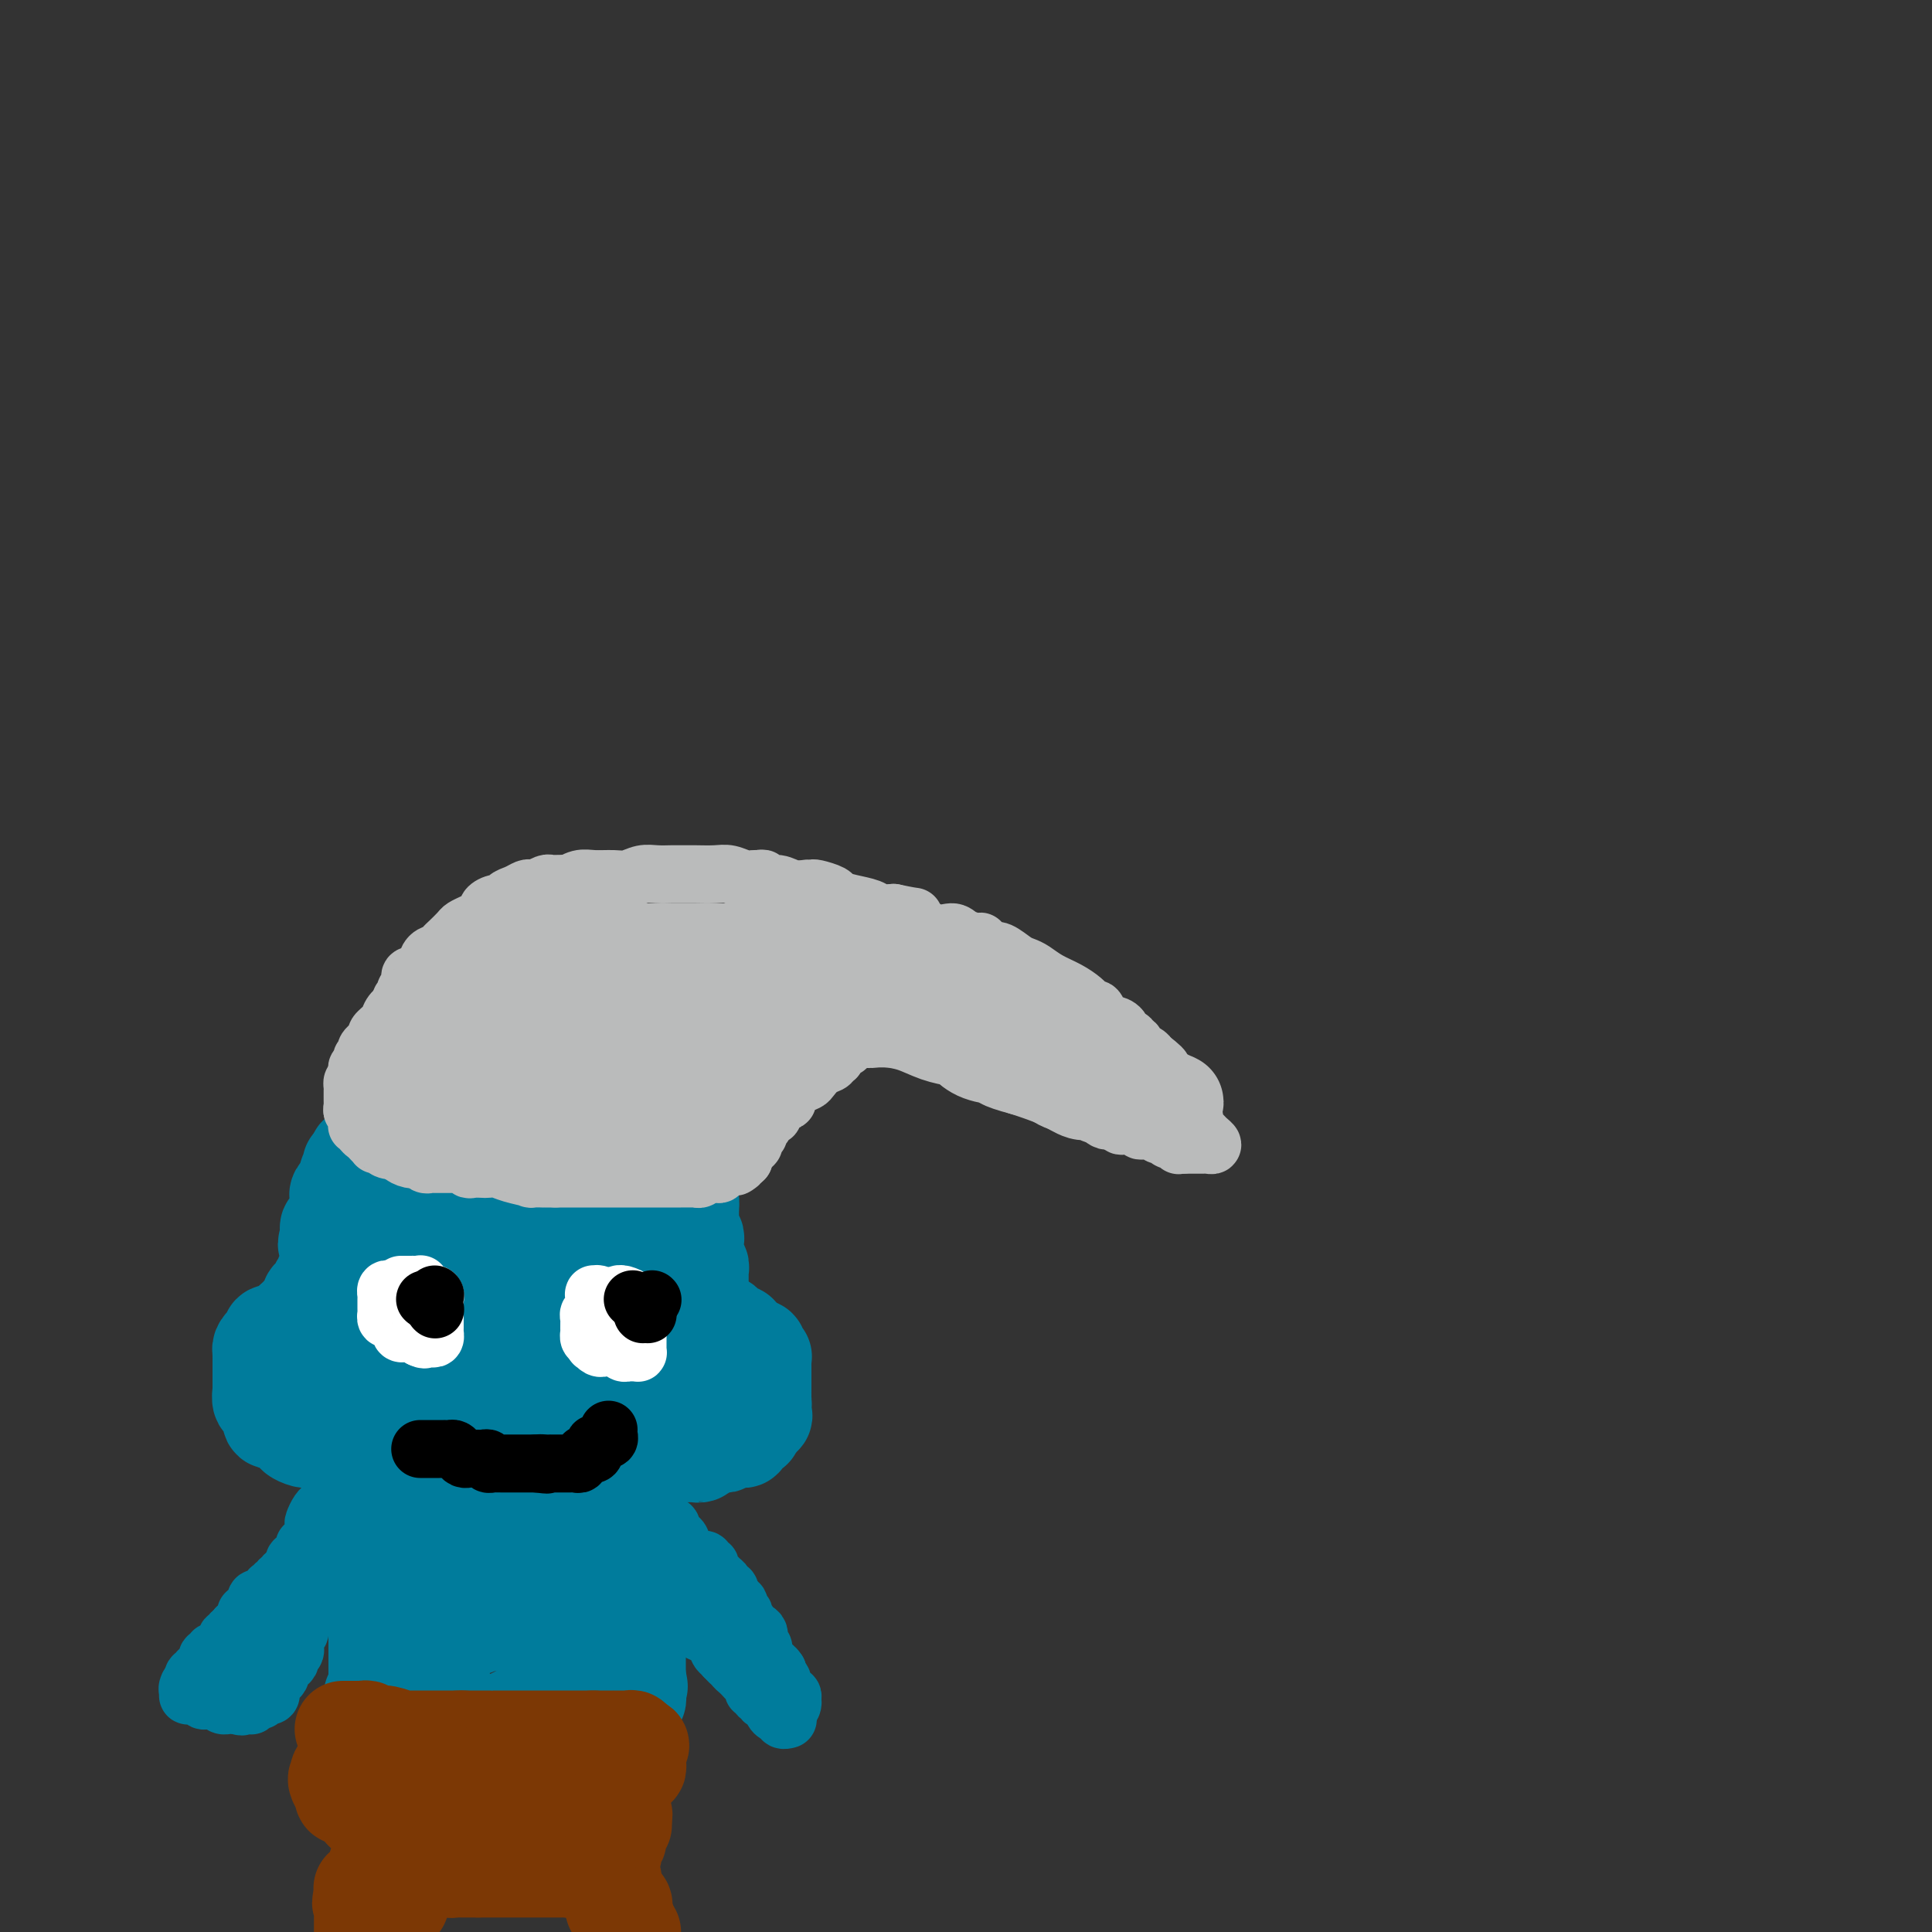 <svg viewBox='0 0 400 400' version='1.1' xmlns='http://www.w3.org/2000/svg' xmlns:xlink='http://www.w3.org/1999/xlink'><rect x="0" y="0" width="400" height="400" fill="#333333" stroke="none"/><g fill='none' stroke='#007C9C' stroke-width='20' stroke-linecap='round' stroke-linejoin='round'><path d='M114,224c-0.024,0.000 -0.048,0.000 0,0c0.048,0.000 0.166,0.000 0,0c-0.166,0.000 -0.618,0.000 -1,0c-0.382,-0.000 -0.694,0.000 -1,0c-0.306,0.000 -0.607,-0.000 -1,0c-0.393,0.000 -0.879,0.000 -1,0c-0.121,0.000 0.122,0.000 0,0c-0.122,0.000 -0.610,-0.000 -1,0c-0.390,0.000 -0.682,-0.000 -1,0c-0.318,0.000 -0.663,0.000 -1,0c-0.337,-0.000 -0.668,0.000 -1,0c-0.332,0.000 -0.666,0.000 -1,0'/><path d='M105,224c-1.572,0.000 -1.002,0.000 -1,0c0.002,-0.000 -0.563,-0.000 -1,0c-0.437,0.000 -0.747,0.000 -1,0c-0.253,-0.000 -0.449,-0.000 -1,0c-0.551,0.000 -1.457,0.000 -2,0c-0.543,-0.000 -0.722,-0.001 -1,0c-0.278,0.001 -0.655,0.004 -1,0c-0.345,-0.004 -0.657,-0.016 -1,0c-0.343,0.016 -0.718,0.060 -1,0c-0.282,-0.060 -0.471,-0.222 -1,0c-0.529,0.222 -1.397,0.829 -2,1c-0.603,0.171 -0.940,-0.094 -1,0c-0.060,0.094 0.156,0.546 0,1c-0.156,0.454 -0.685,0.908 -1,1c-0.315,0.092 -0.417,-0.179 -1,0c-0.583,0.179 -1.646,0.808 -2,1c-0.354,0.192 -0.000,-0.052 0,0c0.000,0.052 -0.353,0.398 -1,1c-0.647,0.602 -1.589,1.458 -2,2c-0.411,0.542 -0.291,0.771 -1,1c-0.709,0.229 -2.245,0.458 -3,1c-0.755,0.542 -0.727,1.397 -1,2c-0.273,0.603 -0.846,0.954 -1,1c-0.154,0.046 0.113,-0.213 0,0c-0.113,0.213 -0.605,0.897 -1,1c-0.395,0.103 -0.694,-0.374 -1,0c-0.306,0.374 -0.621,1.601 -1,2c-0.379,0.399 -0.823,-0.029 -1,0c-0.177,0.029 -0.089,0.514 0,1'/><path d='M74,240c-2.780,2.261 -0.731,0.412 0,0c0.731,-0.412 0.144,0.611 0,1c-0.144,0.389 0.154,0.142 0,0c-0.154,-0.142 -0.759,-0.179 -1,0c-0.241,0.179 -0.116,0.572 0,1c0.116,0.428 0.223,0.889 0,1c-0.223,0.111 -0.777,-0.129 -1,0c-0.223,0.129 -0.116,0.626 0,1c0.116,0.374 0.241,0.625 0,1c-0.241,0.375 -0.849,0.874 -1,1c-0.151,0.126 0.156,-0.120 0,0c-0.156,0.120 -0.774,0.607 -1,1c-0.226,0.393 -0.061,0.693 0,1c0.061,0.307 0.016,0.622 0,1c-0.016,0.378 -0.004,0.821 0,1c0.004,0.179 -0.002,0.094 0,0c0.002,-0.094 0.011,-0.198 0,0c-0.011,0.198 -0.041,0.698 0,1c0.041,0.302 0.155,0.406 0,1c-0.155,0.594 -0.577,1.679 -1,2c-0.423,0.321 -0.845,-0.120 -1,0c-0.155,0.120 -0.042,0.802 0,1c0.042,0.198 0.012,-0.086 0,0c-0.012,0.086 -0.006,0.543 0,1'/><path d='M68,256c-0.928,2.658 -0.249,1.304 0,1c0.249,-0.304 0.067,0.444 0,1c-0.067,0.556 -0.018,0.922 0,1c0.018,0.078 0.005,-0.133 0,0c-0.005,0.133 -0.002,0.609 0,1c0.002,0.391 0.002,0.697 0,1c-0.002,0.303 -0.004,0.602 0,1c0.004,0.398 0.016,0.894 0,1c-0.016,0.106 -0.061,-0.179 0,0c0.061,0.179 0.227,0.821 0,1c-0.227,0.179 -0.848,-0.107 -1,0c-0.152,0.107 0.165,0.605 0,1c-0.165,0.395 -0.813,0.687 -1,1c-0.187,0.313 0.086,0.647 0,1c-0.086,0.353 -0.530,0.726 -1,1c-0.470,0.274 -0.967,0.451 -1,1c-0.033,0.549 0.398,1.471 0,2c-0.398,0.529 -1.623,0.664 -2,1c-0.377,0.336 0.095,0.874 0,1c-0.095,0.126 -0.756,-0.158 -1,0c-0.244,0.158 -0.070,0.760 0,1c0.070,0.240 0.035,0.120 0,0'/><path d='M61,274c-1.326,2.720 -1.143,0.518 -1,0c0.143,-0.518 0.244,0.646 0,1c-0.244,0.354 -0.835,-0.101 -1,0c-0.165,0.101 0.096,0.758 0,1c-0.096,0.242 -0.547,0.069 -1,0c-0.453,-0.069 -0.906,-0.034 -1,0c-0.094,0.034 0.172,0.066 0,0c-0.172,-0.066 -0.781,-0.229 -1,0c-0.219,0.229 -0.048,0.849 0,1c0.048,0.151 -0.026,-0.167 0,0c0.026,0.167 0.150,0.819 0,1c-0.150,0.181 -0.576,-0.110 -1,0c-0.424,0.110 -0.846,0.621 -1,1c-0.154,0.379 -0.041,0.626 0,1c0.041,0.374 0.011,0.873 0,1c-0.011,0.127 -0.003,-0.120 0,0c0.003,0.120 0.001,0.606 0,1c-0.001,0.394 -0.000,0.697 0,1c0.000,0.303 0.000,0.606 0,1c-0.000,0.394 -0.000,0.879 0,1c0.000,0.121 0.000,-0.121 0,0c-0.000,0.121 -0.000,0.606 0,1c0.000,0.394 0.000,0.697 0,1'/><path d='M54,287c0.018,1.339 0.061,0.686 0,1c-0.061,0.314 -0.228,1.594 0,2c0.228,0.406 0.850,-0.063 1,0c0.150,0.063 -0.172,0.657 0,1c0.172,0.343 0.838,0.434 1,1c0.162,0.566 -0.178,1.606 0,2c0.178,0.394 0.875,0.143 1,0c0.125,-0.143 -0.322,-0.179 0,0c0.322,0.179 1.414,0.574 2,1c0.586,0.426 0.667,0.885 1,1c0.333,0.115 0.916,-0.113 1,0c0.084,0.113 -0.333,0.566 0,1c0.333,0.434 1.416,0.848 2,1c0.584,0.152 0.671,0.041 1,0c0.329,-0.041 0.901,-0.011 1,0c0.099,0.011 -0.276,0.003 0,0c0.276,-0.003 1.201,-0.001 2,0c0.799,0.001 1.471,0.000 2,0c0.529,-0.000 0.916,-0.000 1,0c0.084,0.000 -0.133,0.000 0,0c0.133,-0.000 0.618,-0.001 1,0c0.382,0.001 0.662,0.003 1,0c0.338,-0.003 0.734,-0.011 1,0c0.266,0.011 0.404,0.041 1,0c0.596,-0.041 1.651,-0.155 3,0c1.349,0.155 2.990,0.578 4,1c1.010,0.422 1.387,0.845 2,1c0.613,0.155 1.461,0.044 2,0c0.539,-0.044 0.770,-0.022 1,0'/><path d='M86,300c4.057,0.464 1.699,0.124 1,0c-0.699,-0.124 0.261,-0.033 1,0c0.739,0.033 1.258,0.009 2,0c0.742,-0.009 1.708,-0.002 2,0c0.292,0.002 -0.091,0.001 0,0c0.091,-0.001 0.654,-0.000 1,0c0.346,0.000 0.474,0.000 1,0c0.526,-0.000 1.450,-0.000 2,0c0.550,0.000 0.725,0.000 1,0c0.275,-0.000 0.650,-0.000 1,0c0.350,0.000 0.674,0.000 1,0c0.326,-0.000 0.653,-0.000 1,0c0.347,0.000 0.714,0.000 1,0c0.286,-0.000 0.490,-0.000 1,0c0.510,0.000 1.326,0.000 3,0c1.674,-0.000 4.204,-0.000 5,0c0.796,0.000 -0.143,0.000 0,0c0.143,-0.000 1.369,-0.001 2,0c0.631,0.001 0.666,0.003 1,0c0.334,-0.003 0.966,-0.011 1,0c0.034,0.011 -0.529,0.041 0,0c0.529,-0.041 2.151,-0.155 3,0c0.849,0.155 0.924,0.577 1,1'/><path d='M118,301c5.354,0.155 2.741,0.041 2,0c-0.741,-0.041 0.392,-0.011 1,0c0.608,0.011 0.691,0.003 1,0c0.309,-0.003 0.843,-0.001 1,0c0.157,0.001 -0.064,0.000 0,0c0.064,-0.000 0.412,-0.000 1,0c0.588,0.000 1.414,0.000 2,0c0.586,-0.000 0.930,-0.000 1,0c0.070,0.000 -0.136,0.000 0,0c0.136,-0.000 0.613,-0.000 1,0c0.387,0.000 0.684,0.000 1,0c0.316,-0.000 0.652,-0.000 1,0c0.348,0.000 0.709,0.000 1,0c0.291,-0.000 0.512,-0.000 1,0c0.488,0.000 1.244,0.000 2,0c0.756,-0.000 1.512,-0.000 2,0c0.488,0.000 0.709,0.000 1,0c0.291,-0.000 0.652,-0.000 1,0c0.348,0.000 0.685,0.000 1,0c0.315,-0.000 0.610,-0.000 1,0c0.390,0.000 0.874,0.000 1,0c0.126,-0.000 -0.107,-0.000 0,0c0.107,0.000 0.553,0.000 1,0'/><path d='M142,301c4.101,-0.017 2.352,-0.061 2,0c-0.352,0.061 0.693,0.227 1,0c0.307,-0.227 -0.125,-0.845 0,-1c0.125,-0.155 0.807,0.154 1,0c0.193,-0.154 -0.102,-0.772 0,-1c0.102,-0.228 0.600,-0.065 1,0c0.400,0.065 0.703,0.031 1,0c0.297,-0.031 0.590,-0.061 1,0c0.410,0.061 0.937,0.213 1,0c0.063,-0.213 -0.338,-0.792 0,-1c0.338,-0.208 1.414,-0.046 2,0c0.586,0.046 0.683,-0.026 1,0c0.317,0.026 0.856,0.148 1,0c0.144,-0.148 -0.106,-0.565 0,-1c0.106,-0.435 0.567,-0.887 1,-1c0.433,-0.113 0.838,0.114 1,0c0.162,-0.114 0.082,-0.569 0,-1c-0.082,-0.431 -0.166,-0.837 0,-1c0.166,-0.163 0.583,-0.081 1,0'/><path d='M157,294c2.337,-1.261 0.679,-0.914 0,-1c-0.679,-0.086 -0.378,-0.604 0,-1c0.378,-0.396 0.833,-0.669 1,-1c0.167,-0.331 0.045,-0.720 0,-1c-0.045,-0.280 -0.012,-0.453 0,-1c0.012,-0.547 0.003,-1.470 0,-2c-0.003,-0.530 -0.001,-0.666 0,-1c0.001,-0.334 0.000,-0.864 0,-1c-0.000,-0.136 0.000,0.122 0,0c-0.000,-0.122 -0.000,-0.625 0,-1c0.000,-0.375 0.001,-0.623 0,-1c-0.001,-0.377 -0.004,-0.885 0,-1c0.004,-0.115 0.015,0.163 0,0c-0.015,-0.163 -0.056,-0.765 0,-1c0.056,-0.235 0.208,-0.102 0,0c-0.208,0.102 -0.778,0.172 -1,0c-0.222,-0.172 -0.098,-0.585 0,-1c0.098,-0.415 0.171,-0.833 0,-1c-0.171,-0.167 -0.584,-0.083 -1,0c-0.416,0.083 -0.833,0.167 -1,0c-0.167,-0.167 -0.083,-0.583 0,-1'/><path d='M155,278c-0.708,-0.476 -0.977,-0.166 -1,0c-0.023,0.166 0.200,0.188 0,0c-0.200,-0.188 -0.824,-0.585 -1,-1c-0.176,-0.415 0.098,-0.847 0,-1c-0.098,-0.153 -0.566,-0.027 -1,0c-0.434,0.027 -0.835,-0.044 -1,0c-0.165,0.044 -0.096,0.204 0,0c0.096,-0.204 0.219,-0.772 0,-1c-0.219,-0.228 -0.779,-0.118 -1,0c-0.221,0.118 -0.102,0.243 0,0c0.102,-0.243 0.186,-0.853 0,-1c-0.186,-0.147 -0.642,0.171 -1,0c-0.358,-0.171 -0.618,-0.830 -1,-1c-0.382,-0.170 -0.887,0.148 -1,0c-0.113,-0.148 0.166,-0.761 0,-1c-0.166,-0.239 -0.775,-0.103 -1,0c-0.225,0.103 -0.064,0.172 0,0c0.064,-0.172 0.032,-0.586 0,-1'/><path d='M146,271c-1.619,-1.035 -1.166,-0.123 -1,0c0.166,0.123 0.044,-0.544 0,-1c-0.044,-0.456 -0.012,-0.699 0,-1c0.012,-0.301 0.003,-0.658 0,-1c-0.003,-0.342 -0.001,-0.670 0,-1c0.001,-0.330 -0.000,-0.662 0,-1c0.000,-0.338 0.001,-0.683 0,-1c-0.001,-0.317 -0.004,-0.606 0,-1c0.004,-0.394 0.015,-0.893 0,-1c-0.015,-0.107 -0.057,0.179 0,0c0.057,-0.179 0.211,-0.823 0,-1c-0.211,-0.177 -0.789,0.112 -1,0c-0.211,-0.112 -0.057,-0.625 0,-1c0.057,-0.375 0.016,-0.611 0,-1c-0.016,-0.389 -0.008,-0.932 0,-1c0.008,-0.068 0.016,0.337 0,0c-0.016,-0.337 -0.057,-1.418 0,-2c0.057,-0.582 0.211,-0.665 0,-1c-0.211,-0.335 -0.789,-0.920 -1,-1c-0.211,-0.080 -0.057,0.346 0,0c0.057,-0.346 0.015,-1.464 0,-2c-0.015,-0.536 -0.004,-0.490 0,-1c0.004,-0.510 0.001,-1.574 0,-2c-0.001,-0.426 -0.001,-0.213 0,0'/><path d='M143,250c-0.464,-3.426 -0.125,-1.492 0,-1c0.125,0.492 0.034,-0.460 0,-1c-0.034,-0.540 -0.013,-0.668 0,-1c0.013,-0.332 0.019,-0.866 0,-1c-0.019,-0.134 -0.061,0.133 0,0c0.061,-0.133 0.227,-0.666 0,-1c-0.227,-0.334 -0.845,-0.471 -1,-1c-0.155,-0.529 0.155,-1.451 0,-2c-0.155,-0.549 -0.774,-0.725 -1,-1c-0.226,-0.275 -0.060,-0.648 0,-1c0.060,-0.352 0.013,-0.682 0,-1c-0.013,-0.318 0.007,-0.624 0,-1c-0.007,-0.376 -0.039,-0.822 0,-1c0.039,-0.178 0.151,-0.089 0,0c-0.151,0.089 -0.565,0.179 -1,0c-0.435,-0.179 -0.891,-0.627 -1,-1c-0.109,-0.373 0.129,-0.672 0,-1c-0.129,-0.328 -0.626,-0.684 -1,-1c-0.374,-0.316 -0.626,-0.591 -1,-1c-0.374,-0.409 -0.870,-0.951 -1,-1c-0.130,-0.049 0.105,0.394 0,0c-0.105,-0.394 -0.550,-1.625 -1,-2c-0.450,-0.375 -0.904,0.106 -1,0c-0.096,-0.106 0.166,-0.798 0,-1c-0.166,-0.202 -0.762,0.085 -1,0c-0.238,-0.085 -0.119,-0.543 0,-1'/><path d='M133,228c-1.421,-1.421 -0.973,0.027 -1,0c-0.027,-0.027 -0.528,-1.528 -1,-2c-0.472,-0.472 -0.914,0.084 -1,0c-0.086,-0.084 0.183,-0.807 0,-1c-0.183,-0.193 -0.820,0.144 -1,0c-0.180,-0.144 0.096,-0.771 0,-1c-0.096,-0.229 -0.565,-0.061 -1,0c-0.435,0.061 -0.838,0.016 -1,0c-0.162,-0.016 -0.085,-0.004 0,0c0.085,0.004 0.176,0.001 0,0c-0.176,-0.001 -0.621,-0.000 -1,0c-0.379,0.000 -0.692,0.000 -1,0c-0.308,-0.000 -0.610,-0.000 -1,0c-0.390,0.000 -0.868,0.000 -1,0c-0.132,-0.000 0.084,-0.000 0,0c-0.084,0.000 -0.466,0.000 -1,0c-0.534,-0.000 -1.219,-0.001 -2,0c-0.781,0.001 -1.659,0.004 -2,0c-0.341,-0.004 -0.147,-0.015 0,0c0.147,0.015 0.246,0.056 0,0c-0.246,-0.056 -0.835,-0.207 -1,0c-0.165,0.207 0.096,0.774 0,1c-0.096,0.226 -0.548,0.113 -1,0'/><path d='M116,225c-2.175,0.338 -1.111,0.682 -1,1c0.111,0.318 -0.730,0.610 -1,1c-0.270,0.390 0.032,0.878 0,1c-0.032,0.122 -0.398,-0.122 -1,0c-0.602,0.122 -1.441,0.610 -2,1c-0.559,0.390 -0.840,0.682 -1,1c-0.160,0.318 -0.201,0.663 -1,1c-0.799,0.337 -2.356,0.664 -3,1c-0.644,0.336 -0.375,0.679 -1,1c-0.625,0.321 -2.143,0.621 -3,1c-0.857,0.379 -1.052,0.837 -1,1c0.052,0.163 0.351,0.030 0,0c-0.351,-0.030 -1.352,0.044 -2,0c-0.648,-0.044 -0.943,-0.204 -1,0c-0.057,0.204 0.124,0.772 0,1c-0.124,0.228 -0.555,0.117 -1,0c-0.445,-0.117 -0.906,-0.239 -1,0c-0.094,0.239 0.179,0.841 0,1c-0.179,0.159 -0.810,-0.124 -1,0c-0.190,0.124 0.063,0.657 0,1c-0.063,0.343 -0.440,0.497 -1,1c-0.560,0.503 -1.302,1.357 -2,2c-0.698,0.643 -1.353,1.076 -2,2c-0.647,0.924 -1.287,2.341 -2,3c-0.713,0.659 -1.500,0.562 -2,1c-0.500,0.438 -0.714,1.411 -1,2c-0.286,0.589 -0.643,0.795 -1,1'/><path d='M84,250c-1.794,2.178 -0.278,0.622 0,0c0.278,-0.622 -0.683,-0.310 -1,0c-0.317,0.310 0.008,0.619 0,1c-0.008,0.381 -0.349,0.834 0,1c0.349,0.166 1.388,0.045 2,0c0.612,-0.045 0.798,-0.012 1,0c0.202,0.012 0.420,0.004 1,0c0.580,-0.004 1.523,-0.004 2,0c0.477,0.004 0.487,0.012 1,0c0.513,-0.012 1.527,-0.044 2,0c0.473,0.044 0.405,0.163 1,0c0.595,-0.163 1.852,-0.607 3,-1c1.148,-0.393 2.187,-0.736 3,-1c0.813,-0.264 1.401,-0.451 2,-1c0.599,-0.549 1.209,-1.460 2,-2c0.791,-0.540 1.762,-0.709 2,-1c0.238,-0.291 -0.258,-0.704 0,-1c0.258,-0.296 1.270,-0.476 2,-1c0.730,-0.524 1.179,-1.393 2,-2c0.821,-0.607 2.013,-0.951 3,-1c0.987,-0.049 1.770,0.197 2,0c0.230,-0.197 -0.093,-0.836 0,-1c0.093,-0.164 0.602,0.148 1,0c0.398,-0.148 0.685,-0.757 1,-1c0.315,-0.243 0.657,-0.122 1,0'/><path d='M117,239c3.501,-1.895 1.754,-0.631 1,0c-0.754,0.631 -0.515,0.631 0,1c0.515,0.369 1.305,1.107 2,2c0.695,0.893 1.296,1.942 2,3c0.704,1.058 1.513,2.125 2,3c0.487,0.875 0.652,1.558 1,2c0.348,0.442 0.879,0.644 1,1c0.121,0.356 -0.168,0.865 0,1c0.168,0.135 0.792,-0.104 1,0c0.208,0.104 -0.001,0.552 0,1c0.001,0.448 0.210,0.897 0,1c-0.210,0.103 -0.841,-0.138 -1,0c-0.159,0.138 0.153,0.656 0,1c-0.153,0.344 -0.772,0.515 -1,1c-0.228,0.485 -0.064,1.285 0,2c0.064,0.715 0.027,1.346 0,2c-0.027,0.654 -0.046,1.330 0,2c0.046,0.670 0.156,1.334 0,2c-0.156,0.666 -0.578,1.333 -1,2'/><path d='M124,266c-0.400,2.324 0.101,2.133 0,2c-0.101,-0.133 -0.805,-0.210 -1,0c-0.195,0.210 0.117,0.705 0,1c-0.117,0.295 -0.664,0.390 -1,1c-0.336,0.610 -0.461,1.735 -1,2c-0.539,0.265 -1.491,-0.332 -2,0c-0.509,0.332 -0.574,1.591 -1,2c-0.426,0.409 -1.213,-0.034 -2,0c-0.787,0.034 -1.573,0.545 -2,1c-0.427,0.455 -0.496,0.854 -1,1c-0.504,0.146 -1.445,0.039 -2,0c-0.555,-0.039 -0.726,-0.011 -1,0c-0.274,0.011 -0.651,0.004 -1,0c-0.349,-0.004 -0.668,-0.004 -1,0c-0.332,0.004 -0.676,0.012 -1,0c-0.324,-0.012 -0.630,-0.044 -1,0c-0.370,0.044 -0.806,0.164 -1,0c-0.194,-0.164 -0.145,-0.610 0,-1c0.145,-0.390 0.386,-0.722 0,-1c-0.386,-0.278 -1.397,-0.501 -2,-1c-0.603,-0.499 -0.796,-1.274 -1,-2c-0.204,-0.726 -0.419,-1.403 -1,-2c-0.581,-0.597 -1.528,-1.115 -2,-2c-0.472,-0.885 -0.468,-2.138 -1,-3c-0.532,-0.862 -1.598,-1.335 -2,-2c-0.402,-0.665 -0.138,-1.522 0,-2c0.138,-0.478 0.150,-0.575 0,-1c-0.150,-0.425 -0.463,-1.176 0,-2c0.463,-0.824 1.702,-1.722 3,-2c1.298,-0.278 2.657,0.063 4,0c1.343,-0.063 2.672,-0.532 4,-1'/><path d='M107,254c2.394,-1.000 2.879,-1.000 3,-1c0.121,0.000 -0.121,0.000 0,0c0.121,-0.000 0.606,0.000 1,0c0.394,0.000 0.697,0.000 1,0c0.303,-0.000 0.606,-0.000 1,0c0.394,0.000 0.880,0.000 1,0c0.120,0.000 -0.125,-0.000 0,0c0.125,0.000 0.620,0.000 1,0c0.380,-0.000 0.645,0.000 1,0c0.355,-0.000 0.800,0.000 1,0c0.200,0.000 0.154,0.000 1,0c0.846,0.000 2.583,0.000 3,0c0.417,0.000 -0.485,-0.000 -1,0c-0.515,0.000 -0.643,0.000 -1,0c-0.357,0.000 -0.942,0.000 -1,0c-0.058,0.000 0.412,0.000 0,0c-0.412,0.000 -1.706,0.000 -3,0'/><path d='M115,253c-0.936,0.203 -0.278,0.712 -1,1c-0.722,0.288 -2.826,0.356 -4,1c-1.174,0.644 -1.419,1.864 -2,3c-0.581,1.136 -1.500,2.188 -2,3c-0.500,0.812 -0.582,1.383 -1,2c-0.418,0.617 -1.173,1.278 -2,2c-0.827,0.722 -1.726,1.504 -2,2c-0.274,0.496 0.078,0.707 0,1c-0.078,0.293 -0.584,0.667 -1,1c-0.416,0.333 -0.740,0.625 -1,1c-0.260,0.375 -0.456,0.833 -1,1c-0.544,0.167 -1.436,0.045 -2,0c-0.564,-0.045 -0.799,-0.011 -1,0c-0.201,0.011 -0.369,-0.001 -1,0c-0.631,0.001 -1.727,0.014 -2,0c-0.273,-0.014 0.277,-0.056 0,0c-0.277,0.056 -1.381,0.211 -2,0c-0.619,-0.211 -0.754,-0.789 -1,-1c-0.246,-0.211 -0.605,-0.057 -1,0c-0.395,0.057 -0.827,0.016 -1,0c-0.173,-0.016 -0.086,-0.008 0,0'/><path d='M87,270c-2.035,0.000 -1.122,0.001 -1,0c0.122,-0.001 -0.547,-0.002 -1,0c-0.453,0.002 -0.689,0.008 -1,0c-0.311,-0.008 -0.695,-0.030 -1,0c-0.305,0.030 -0.530,0.112 -1,0c-0.470,-0.112 -1.186,-0.418 -2,0c-0.814,0.418 -1.725,1.561 -2,2c-0.275,0.439 0.085,0.174 0,0c-0.085,-0.174 -0.615,-0.258 -1,0c-0.385,0.258 -0.625,0.856 -1,1c-0.375,0.144 -0.885,-0.168 -1,0c-0.115,0.168 0.165,0.815 0,1c-0.165,0.185 -0.776,-0.091 -1,0c-0.224,0.091 -0.063,0.549 0,1c0.063,0.451 0.027,0.894 0,1c-0.027,0.106 -0.046,-0.127 0,0c0.046,0.127 0.156,0.612 0,1c-0.156,0.388 -0.578,0.677 -1,1c-0.422,0.323 -0.845,0.678 -1,1c-0.155,0.322 -0.041,0.611 0,1c0.041,0.389 0.011,0.878 0,1c-0.011,0.122 -0.003,-0.122 0,0c0.003,0.122 0.001,0.610 0,1c-0.001,0.390 -0.000,0.683 0,1c0.000,0.317 0.000,0.659 0,1'/><path d='M72,284c-0.300,1.702 0.449,0.456 1,0c0.551,-0.456 0.905,-0.122 1,0c0.095,0.122 -0.070,0.033 0,0c0.070,-0.033 0.374,-0.009 1,0c0.626,0.009 1.573,0.002 2,0c0.427,-0.002 0.335,-0.001 1,0c0.665,0.001 2.086,0.000 3,0c0.914,-0.000 1.320,-0.000 2,0c0.680,0.000 1.636,0.000 2,0c0.364,-0.000 0.138,-0.000 1,0c0.862,0.000 2.813,0.000 4,0c1.187,-0.000 1.609,-0.000 2,0c0.391,0.000 0.749,0.000 1,0c0.251,-0.000 0.393,-0.000 1,0c0.607,0.000 1.680,0.000 3,0c1.320,-0.000 2.889,-0.000 4,0c1.111,0.000 1.764,0.000 3,0c1.236,-0.000 3.055,-0.000 4,0c0.945,0.000 1.015,0.000 2,0c0.985,-0.000 2.883,-0.000 4,0c1.117,0.000 1.451,0.000 2,0c0.549,-0.000 1.313,-0.000 2,0c0.687,0.000 1.297,0.000 2,0c0.703,-0.000 1.500,-0.000 2,0c0.500,0.000 0.702,0.000 1,0c0.298,0.000 0.692,-0.000 1,0c0.308,0.000 0.530,0.000 1,0c0.470,0.000 1.188,-0.000 2,0c0.812,0.000 1.719,0.000 3,0c1.281,0.000 2.938,0.000 4,0c1.062,0.000 1.531,0.000 2,0'/><path d='M136,284c10.067,-0.013 3.233,-0.046 1,0c-2.233,0.046 0.134,0.172 1,0c0.866,-0.172 0.229,-0.642 0,-1c-0.229,-0.358 -0.051,-0.605 0,-1c0.051,-0.395 -0.025,-0.937 0,-1c0.025,-0.063 0.151,0.352 0,0c-0.151,-0.352 -0.581,-1.470 -1,-2c-0.419,-0.530 -0.829,-0.472 -1,-1c-0.171,-0.528 -0.102,-1.643 0,-2c0.102,-0.357 0.237,0.045 0,0c-0.237,-0.045 -0.847,-0.538 -1,-1c-0.153,-0.462 0.151,-0.894 0,-1c-0.151,-0.106 -0.757,0.112 -1,0c-0.243,-0.112 -0.121,-0.556 0,-1'/><path d='M134,273c-0.333,-1.833 -0.167,-0.917 0,0'/><path d='M122,312c0.447,0.024 0.894,0.048 1,0c0.106,-0.048 -0.129,-0.167 0,0c0.129,0.167 0.622,0.619 1,1c0.378,0.381 0.641,0.690 1,1c0.359,0.310 0.814,0.622 1,1c0.186,0.378 0.102,0.822 0,1c-0.102,0.178 -0.224,0.089 0,0c0.224,-0.089 0.792,-0.179 1,0c0.208,0.179 0.056,0.625 0,1c-0.056,0.375 -0.016,0.679 0,1c0.016,0.321 0.008,0.661 0,1'/><path d='M127,319c0.713,1.201 -0.006,0.704 0,1c0.006,0.296 0.737,1.385 1,2c0.263,0.615 0.057,0.756 0,1c-0.057,0.244 0.036,0.591 0,1c-0.036,0.409 -0.202,0.879 0,1c0.202,0.121 0.772,-0.109 1,0c0.228,0.109 0.114,0.555 0,1c-0.114,0.445 -0.227,0.889 0,1c0.227,0.111 0.793,-0.111 1,0c0.207,0.111 0.056,0.554 0,1c-0.056,0.446 -0.016,0.893 0,1c0.016,0.107 0.008,-0.126 0,0c-0.008,0.126 -0.016,0.611 0,1c0.016,0.389 0.057,0.682 0,1c-0.057,0.318 -0.211,0.663 0,1c0.211,0.337 0.788,0.668 1,1c0.212,0.332 0.061,0.666 0,1c-0.061,0.334 -0.030,0.667 0,1c0.030,0.333 0.061,0.665 0,1c-0.061,0.335 -0.212,0.672 0,1c0.212,0.328 0.789,0.646 1,1c0.211,0.354 0.057,0.743 0,1c-0.057,0.257 -0.015,0.384 0,1c0.015,0.616 0.004,1.723 0,2c-0.004,0.277 -0.001,-0.277 0,0c0.001,0.277 0.000,1.383 0,2c-0.000,0.617 -0.000,0.743 0,1c0.000,0.257 0.000,0.645 0,1c-0.000,0.355 -0.000,0.678 0,1'/><path d='M132,347c0.774,4.284 0.207,0.994 0,0c-0.207,-0.994 -0.056,0.307 0,1c0.056,0.693 0.016,0.777 0,1c-0.016,0.223 -0.008,0.585 0,1c0.008,0.415 0.016,0.885 0,1c-0.016,0.115 -0.057,-0.124 0,0c0.057,0.124 0.213,0.611 0,1c-0.213,0.389 -0.793,0.678 -1,1c-0.207,0.322 -0.040,0.675 0,1c0.040,0.325 -0.045,0.622 0,1c0.045,0.378 0.222,0.836 0,1c-0.222,0.164 -0.843,0.034 -1,0c-0.157,-0.034 0.152,0.029 0,0c-0.152,-0.029 -0.763,-0.151 -1,0c-0.237,0.151 -0.100,0.576 0,1c0.100,0.424 0.163,0.849 0,1c-0.163,0.151 -0.552,0.029 -1,0c-0.448,-0.029 -0.955,0.033 -1,0c-0.045,-0.033 0.373,-0.163 0,-1c-0.373,-0.837 -1.535,-2.382 -2,-3c-0.465,-0.618 -0.232,-0.309 0,0'/><path d='M89,304c-0.334,-0.007 -0.668,-0.013 -1,0c-0.332,0.013 -0.662,0.046 -1,0c-0.338,-0.046 -0.683,-0.170 -1,0c-0.317,0.170 -0.607,0.633 -1,1c-0.393,0.367 -0.890,0.637 -1,1c-0.110,0.363 0.168,0.818 0,1c-0.168,0.182 -0.781,0.090 -1,0c-0.219,-0.090 -0.045,-0.179 0,0c0.045,0.179 -0.041,0.626 0,1c0.041,0.374 0.207,0.674 0,1c-0.207,0.326 -0.787,0.679 -1,1c-0.213,0.321 -0.057,0.611 0,1c0.057,0.389 0.016,0.879 0,1c-0.016,0.121 -0.008,-0.126 0,0c0.008,0.126 0.016,0.625 0,1c-0.016,0.375 -0.056,0.625 0,1c0.056,0.375 0.207,0.874 0,1c-0.207,0.126 -0.774,-0.121 -1,0c-0.226,0.121 -0.113,0.610 0,1c0.113,0.390 0.226,0.682 0,1c-0.226,0.318 -0.792,0.663 -1,1c-0.208,0.337 -0.060,0.668 0,1c0.060,0.332 0.030,0.666 0,1'/><path d='M80,320c-0.616,2.122 -0.155,0.428 0,0c0.155,-0.428 0.003,0.410 0,1c-0.003,0.590 0.143,0.933 0,1c-0.143,0.067 -0.574,-0.140 -1,0c-0.426,0.140 -0.846,0.629 -1,1c-0.154,0.371 -0.041,0.624 0,1c0.041,0.376 0.011,0.874 0,1c-0.011,0.126 -0.003,-0.120 0,0c0.003,0.120 0.001,0.606 0,1c-0.001,0.394 -0.000,0.697 0,1c0.000,0.303 0.000,0.606 0,1c-0.000,0.394 -0.000,0.879 0,1c0.000,0.121 0.000,-0.123 0,0c-0.000,0.123 -0.000,0.611 0,1c0.000,0.389 0.000,0.678 0,1c-0.000,0.322 -0.000,0.678 0,1c0.000,0.322 0.000,0.611 0,1c-0.000,0.389 -0.000,0.877 0,1c0.000,0.123 0.000,-0.121 0,0c-0.000,0.121 -0.000,0.606 0,1c0.000,0.394 0.000,0.697 0,1'/><path d='M78,336c-0.309,2.638 -0.083,1.232 0,1c0.083,-0.232 0.022,0.711 0,1c-0.022,0.289 -0.006,-0.076 0,0c0.006,0.076 0.002,0.594 0,1c-0.002,0.406 -0.000,0.700 0,1c0.000,0.300 0.000,0.605 0,1c-0.000,0.395 -0.000,0.879 0,1c0.000,0.121 0.000,-0.122 0,0c-0.000,0.122 -0.000,0.610 0,1c0.000,0.390 0.000,0.682 0,1c-0.000,0.318 -0.000,0.663 0,1c0.000,0.337 0.000,0.668 0,1c-0.000,0.332 -0.000,0.666 0,1'/><path d='M78,347c0.000,1.716 0.001,0.506 0,0c-0.001,-0.506 -0.004,-0.309 0,0c0.004,0.309 0.016,0.731 0,1c-0.016,0.269 -0.061,0.387 0,1c0.061,0.613 0.227,1.722 0,2c-0.227,0.278 -0.846,-0.276 -1,0c-0.154,0.276 0.156,1.383 0,2c-0.156,0.617 -0.778,0.743 -1,1c-0.222,0.257 -0.046,0.646 0,1c0.046,0.354 -0.040,0.673 0,1c0.040,0.327 0.207,0.661 0,1c-0.207,0.339 -0.788,0.682 -1,1c-0.212,0.318 -0.057,0.610 0,1c0.057,0.390 0.015,0.878 0,1c-0.015,0.122 -0.004,-0.121 0,0c0.004,0.121 0.001,0.606 0,1c-0.001,0.394 -0.001,0.698 0,1c0.001,0.302 0.003,0.601 0,1c-0.003,0.399 -0.011,0.898 0,1c0.011,0.102 0.042,-0.194 0,0c-0.042,0.194 -0.156,0.879 0,1c0.156,0.121 0.581,-0.321 1,0c0.419,0.321 0.830,1.407 1,2c0.170,0.593 0.097,0.695 0,1c-0.097,0.305 -0.218,0.813 0,1c0.218,0.187 0.777,0.053 1,0c0.223,-0.053 0.112,-0.027 0,0'/><path d='M78,369c0.400,1.345 -0.099,0.206 0,0c0.099,-0.206 0.796,0.519 1,1c0.204,0.481 -0.086,0.716 0,1c0.086,0.284 0.549,0.615 1,1c0.451,0.385 0.890,0.823 1,1c0.110,0.177 -0.108,0.094 0,0c0.108,-0.094 0.541,-0.198 1,0c0.459,0.198 0.945,0.698 1,1c0.055,0.302 -0.321,0.407 0,1c0.321,0.593 1.340,1.676 2,2c0.660,0.324 0.962,-0.110 1,0c0.038,0.110 -0.188,0.766 0,1c0.188,0.234 0.789,0.048 1,0c0.211,-0.048 0.031,0.044 0,0c-0.031,-0.044 0.087,-0.223 0,0c-0.087,0.223 -0.378,0.848 0,1c0.378,0.152 1.425,-0.169 2,0c0.575,0.169 0.679,0.829 1,1c0.321,0.171 0.858,-0.146 1,0c0.142,0.146 -0.113,0.756 0,1c0.113,0.244 0.594,0.122 1,0c0.406,-0.122 0.739,-0.243 1,0c0.261,0.243 0.451,0.849 1,1c0.549,0.151 1.456,-0.152 2,0c0.544,0.152 0.724,0.759 1,1c0.276,0.241 0.648,0.117 1,0c0.352,-0.117 0.686,-0.228 1,0c0.314,0.228 0.610,0.793 1,1c0.390,0.207 0.874,0.056 1,0c0.126,-0.056 -0.107,-0.016 0,0c0.107,0.016 0.553,0.008 1,0'/><path d='M102,384c2.502,0.773 1.257,0.204 1,0c-0.257,-0.204 0.473,-0.045 1,0c0.527,0.045 0.852,-0.024 1,0c0.148,0.024 0.120,0.142 0,0c-0.120,-0.142 -0.333,-0.544 0,-1c0.333,-0.456 1.213,-0.967 2,-1c0.787,-0.033 1.482,0.412 2,0c0.518,-0.412 0.861,-1.683 1,-2c0.139,-0.317 0.075,0.318 0,0c-0.075,-0.318 -0.161,-1.591 0,-2c0.161,-0.409 0.569,0.045 1,0c0.431,-0.045 0.886,-0.591 1,-1c0.114,-0.409 -0.113,-0.683 0,-1c0.113,-0.317 0.565,-0.676 1,-1c0.435,-0.324 0.851,-0.612 1,-1c0.149,-0.388 0.029,-0.878 0,-1c-0.029,-0.122 0.034,0.122 0,0c-0.034,-0.122 -0.163,-0.610 0,-1c0.163,-0.390 0.618,-0.682 1,-1c0.382,-0.318 0.690,-0.663 1,-1c0.310,-0.337 0.622,-0.667 1,-1c0.378,-0.333 0.822,-0.668 1,-1c0.178,-0.332 0.090,-0.662 0,-1c-0.090,-0.338 -0.183,-0.686 0,-1c0.183,-0.314 0.640,-0.595 1,-1c0.360,-0.405 0.622,-0.935 1,-1c0.378,-0.065 0.872,0.333 1,0c0.128,-0.333 -0.110,-1.399 0,-2c0.110,-0.601 0.568,-0.739 1,-1c0.432,-0.261 0.838,-0.646 1,-1c0.162,-0.354 0.081,-0.677 0,-1'/><path d='M123,359c2.007,-3.432 0.524,-1.511 0,-1c-0.524,0.511 -0.088,-0.388 0,-1c0.088,-0.612 -0.173,-0.938 0,-1c0.173,-0.062 0.778,0.138 1,0c0.222,-0.138 0.059,-0.614 0,-1c-0.059,-0.386 -0.016,-0.681 0,-1c0.016,-0.319 0.004,-0.661 0,-1c-0.004,-0.339 -0.001,-0.673 0,-1c0.001,-0.327 0.000,-0.646 0,-1c-0.000,-0.354 -0.000,-0.742 0,-1c0.000,-0.258 0.001,-0.387 0,-1c-0.001,-0.613 -0.004,-1.711 0,-2c0.004,-0.289 0.015,0.229 0,0c-0.015,-0.229 -0.057,-1.206 0,-2c0.057,-0.794 0.211,-1.406 0,-2c-0.211,-0.594 -0.788,-1.170 -1,-2c-0.212,-0.830 -0.060,-1.913 0,-3c0.060,-1.087 0.026,-2.177 0,-3c-0.026,-0.823 -0.045,-1.377 0,-2c0.045,-0.623 0.153,-1.314 0,-2c-0.153,-0.686 -0.565,-1.366 -1,-2c-0.435,-0.634 -0.891,-1.220 -1,-2c-0.109,-0.780 0.129,-1.753 0,-2c-0.129,-0.247 -0.625,0.231 -1,0c-0.375,-0.231 -0.629,-1.171 -1,-2c-0.371,-0.829 -0.859,-1.548 -1,-2c-0.141,-0.452 0.065,-0.637 0,-1c-0.065,-0.363 -0.402,-0.906 -1,-1c-0.598,-0.094 -1.457,0.259 -2,0c-0.543,-0.259 -0.772,-1.129 -1,-2'/><path d='M114,317c-1.647,-2.105 -1.264,-0.368 -1,0c0.264,0.368 0.408,-0.633 0,-1c-0.408,-0.367 -1.370,-0.098 -2,0c-0.630,0.098 -0.928,0.026 -1,0c-0.072,-0.026 0.082,-0.007 0,0c-0.082,0.007 -0.399,0.002 -1,0c-0.601,-0.002 -1.488,-0.000 -2,0c-0.512,0.000 -0.651,-0.001 -1,0c-0.349,0.001 -0.907,0.003 -1,0c-0.093,-0.003 0.279,-0.012 0,0c-0.279,0.012 -1.209,0.046 -2,0c-0.791,-0.046 -1.444,-0.171 -2,0c-0.556,0.171 -1.015,0.637 -2,1c-0.985,0.363 -2.497,0.621 -3,1c-0.503,0.379 0.001,0.878 0,1c-0.001,0.122 -0.507,-0.132 -1,0c-0.493,0.132 -0.972,0.652 -1,1c-0.028,0.348 0.395,0.526 0,1c-0.395,0.474 -1.608,1.245 -2,2c-0.392,0.755 0.039,1.496 0,2c-0.039,0.504 -0.546,0.773 -1,1c-0.454,0.227 -0.854,0.414 -1,1c-0.146,0.586 -0.039,1.572 0,2c0.039,0.428 0.011,0.300 0,1c-0.011,0.700 -0.004,2.230 0,3c0.004,0.770 0.004,0.781 0,1c-0.004,0.219 -0.012,0.647 0,1c0.012,0.353 0.044,0.631 0,1c-0.044,0.369 -0.166,0.830 0,1c0.166,0.170 0.619,0.049 1,0c0.381,-0.049 0.691,-0.024 1,0'/><path d='M92,337c0.424,1.236 0.484,0.327 1,0c0.516,-0.327 1.486,-0.071 2,0c0.514,0.071 0.570,-0.041 1,0c0.430,0.041 1.232,0.237 2,0c0.768,-0.237 1.501,-0.907 2,-1c0.499,-0.093 0.764,0.393 1,0c0.236,-0.393 0.445,-1.663 1,-2c0.555,-0.337 1.458,0.259 2,0c0.542,-0.259 0.722,-1.375 1,-2c0.278,-0.625 0.653,-0.761 1,-1c0.347,-0.239 0.667,-0.582 1,-1c0.333,-0.418 0.678,-0.911 1,-1c0.322,-0.089 0.622,0.225 1,0c0.378,-0.225 0.834,-0.988 1,-1c0.166,-0.012 0.043,0.728 0,1c-0.043,0.272 -0.006,0.075 0,0c0.006,-0.075 -0.020,-0.030 0,1c0.020,1.030 0.086,3.044 0,4c-0.086,0.956 -0.324,0.854 0,2c0.324,1.146 1.211,3.539 2,5c0.789,1.461 1.479,1.990 2,3c0.521,1.010 0.871,2.503 1,3c0.129,0.497 0.037,-0.001 0,0c-0.037,0.001 -0.018,0.500 0,1'/><path d='M115,348c1.069,3.102 0.241,1.356 0,1c-0.241,-0.356 0.104,0.678 0,1c-0.104,0.322 -0.657,-0.068 -1,0c-0.343,0.068 -0.475,0.595 -1,1c-0.525,0.405 -1.441,0.687 -2,1c-0.559,0.313 -0.761,0.657 -1,1c-0.239,0.343 -0.515,0.684 -1,1c-0.485,0.316 -1.178,0.605 -2,1c-0.822,0.395 -1.774,0.894 -2,1c-0.226,0.106 0.275,-0.182 0,0c-0.275,0.182 -1.327,0.833 -2,1c-0.673,0.167 -0.968,-0.151 -1,0c-0.032,0.151 0.198,0.772 0,1c-0.198,0.228 -0.823,0.065 -1,0c-0.177,-0.065 0.093,-0.031 0,0c-0.093,0.031 -0.550,0.061 -1,0c-0.450,-0.061 -0.895,-0.212 -1,0c-0.105,0.212 0.129,0.789 0,1c-0.129,0.211 -0.622,0.057 -1,0c-0.378,-0.057 -0.640,-0.015 -1,0c-0.360,0.015 -0.817,0.004 -1,0c-0.183,-0.004 -0.091,-0.002 0,0'/><path d='M96,359c-3.102,1.686 -1.357,0.400 -1,0c0.357,-0.400 -0.675,0.086 -1,0c-0.325,-0.086 0.056,-0.745 0,-1c-0.056,-0.255 -0.551,-0.106 -1,0c-0.449,0.106 -0.852,0.169 -1,0c-0.148,-0.169 -0.040,-0.570 0,-1c0.040,-0.430 0.011,-0.888 0,-1c-0.011,-0.112 -0.003,0.124 0,0c0.003,-0.124 -0.000,-0.608 0,-1c0.000,-0.392 0.004,-0.693 0,-1c-0.004,-0.307 -0.016,-0.620 0,-1c0.016,-0.380 0.061,-0.829 0,-1c-0.061,-0.171 -0.226,-0.066 0,0c0.226,0.066 0.845,0.092 1,0c0.155,-0.092 -0.152,-0.303 0,1c0.152,1.303 0.762,4.118 1,6c0.238,1.882 0.102,2.830 0,4c-0.102,1.170 -0.171,2.562 0,4c0.171,1.438 0.582,2.921 1,4c0.418,1.079 0.843,1.752 1,2c0.157,0.248 0.045,0.071 0,0c-0.045,-0.071 -0.022,-0.035 0,0'/><path d='M96,373c0.798,3.249 0.792,0.870 1,0c0.208,-0.870 0.629,-0.233 1,0c0.371,0.233 0.691,0.063 1,0c0.309,-0.063 0.608,-0.017 1,0c0.392,0.017 0.878,0.005 1,0c0.122,-0.005 -0.121,-0.001 0,0c0.121,0.001 0.604,0.001 1,0c0.396,-0.001 0.704,-0.002 1,0c0.296,0.002 0.581,0.007 1,0c0.419,-0.007 0.972,-0.027 1,0c0.028,0.027 -0.468,0.101 0,0c0.468,-0.101 1.900,-0.377 3,0c1.100,0.377 1.868,1.407 2,2c0.132,0.593 -0.371,0.747 0,1c0.371,0.253 1.615,0.604 2,1c0.385,0.396 -0.089,0.837 0,1c0.089,0.163 0.740,0.046 1,0c0.260,-0.046 0.130,-0.023 0,0'/><path d='M113,378c1.001,0.729 1.003,0.052 1,0c-0.003,-0.052 -0.012,0.522 0,1c0.012,0.478 0.044,0.860 0,1c-0.044,0.140 -0.166,0.037 0,0c0.166,-0.037 0.619,-0.009 1,0c0.381,0.009 0.690,-0.000 1,0c0.310,0.000 0.622,0.010 1,0c0.378,-0.010 0.822,-0.040 1,0c0.178,0.040 0.089,0.151 0,0c-0.089,-0.151 -0.179,-0.564 0,-1c0.179,-0.436 0.626,-0.894 1,-1c0.374,-0.106 0.674,0.139 1,0c0.326,-0.139 0.676,-0.663 1,-1c0.324,-0.337 0.622,-0.486 1,-1c0.378,-0.514 0.837,-1.394 1,-2c0.163,-0.606 0.028,-0.937 0,-1c-0.028,-0.063 0.049,0.142 0,0c-0.049,-0.142 -0.224,-0.630 0,-1c0.224,-0.370 0.848,-0.620 1,-1c0.152,-0.380 -0.169,-0.889 0,-1c0.169,-0.111 0.829,0.178 1,0c0.171,-0.178 -0.147,-0.821 0,-1c0.147,-0.179 0.757,0.107 1,0c0.243,-0.107 0.118,-0.606 0,-1c-0.118,-0.394 -0.227,-0.683 0,-1c0.227,-0.317 0.792,-0.662 1,-1c0.208,-0.338 0.059,-0.668 0,-1c-0.059,-0.332 -0.030,-0.666 0,-1'/><path d='M127,364c1.413,-2.641 0.447,-1.243 0,-1c-0.447,0.243 -0.374,-0.668 0,-1c0.374,-0.332 1.049,-0.086 1,0c-0.049,0.086 -0.822,0.013 -1,0c-0.178,-0.013 0.240,0.035 0,0c-0.240,-0.035 -1.136,-0.154 -2,0c-0.864,0.154 -1.694,0.580 -2,1c-0.306,0.420 -0.087,0.834 0,1c0.087,0.166 0.044,0.083 0,0'/></g>
<g fill='none' stroke='#7C3805' stroke-width='20' stroke-linecap='round' stroke-linejoin='round'><path d='M71,358c0.341,0.000 0.683,0.000 1,0c0.317,-0.000 0.611,-0.001 1,0c0.389,0.001 0.874,0.004 1,0c0.126,-0.004 -0.107,-0.015 0,0c0.107,0.015 0.555,0.057 1,0c0.445,-0.057 0.889,-0.211 1,0c0.111,0.211 -0.109,0.788 0,1c0.109,0.212 0.548,0.061 1,0c0.452,-0.061 0.915,-0.030 1,0c0.085,0.030 -0.210,0.061 0,0c0.210,-0.061 0.925,-0.212 2,0c1.075,0.212 2.508,0.789 3,1c0.492,0.211 0.041,0.057 0,0c-0.041,-0.057 0.327,-0.015 1,0c0.673,0.015 1.651,0.004 2,0c0.349,-0.004 0.069,-0.001 1,0c0.931,0.001 3.074,0.000 4,0c0.926,-0.000 0.634,-0.000 1,0c0.366,0.000 1.390,0.000 2,0c0.610,-0.000 0.805,-0.000 1,0'/><path d='M95,360c3.893,0.309 1.625,0.083 1,0c-0.625,-0.083 0.392,-0.022 1,0c0.608,0.022 0.806,0.006 1,0c0.194,-0.006 0.385,-0.002 1,0c0.615,0.002 1.653,0.000 2,0c0.347,-0.000 0.002,-0.000 0,0c-0.002,0.000 0.338,0.000 1,0c0.662,-0.000 1.644,-0.000 2,0c0.356,0.000 0.084,0.000 1,0c0.916,-0.000 3.019,-0.000 4,0c0.981,0.000 0.841,0.000 1,0c0.159,-0.000 0.616,-0.000 1,0c0.384,0.000 0.695,0.000 1,0c0.305,-0.000 0.606,-0.000 1,0c0.394,0.000 0.883,0.000 1,0c0.117,-0.000 -0.139,-0.000 0,0c0.139,0.000 0.671,0.000 1,0c0.329,-0.000 0.455,-0.000 1,0c0.545,0.000 1.508,0.000 2,0c0.492,-0.000 0.513,-0.000 1,0c0.487,0.000 1.439,0.000 2,0c0.561,-0.000 0.732,-0.000 1,0c0.268,0.000 0.634,0.000 1,0'/><path d='M123,360c4.284,0.000 0.994,0.000 0,0c-0.994,-0.000 0.307,-0.000 1,0c0.693,0.000 0.777,0.000 1,0c0.223,-0.000 0.585,-0.000 1,0c0.415,0.000 0.885,0.000 1,0c0.115,-0.000 -0.123,-0.001 0,0c0.123,0.001 0.607,0.004 1,0c0.393,-0.004 0.697,-0.015 1,0c0.303,0.015 0.607,0.056 1,0c0.393,-0.056 0.875,-0.207 1,0c0.125,0.207 -0.107,0.774 0,1c0.107,0.226 0.554,0.113 1,0'/><path d='M132,361c1.392,0.338 0.373,0.682 0,1c-0.373,0.318 -0.099,0.611 0,1c0.099,0.389 0.022,0.874 0,1c-0.022,0.126 0.009,-0.106 0,0c-0.009,0.106 -0.059,0.549 0,1c0.059,0.451 0.227,0.908 0,1c-0.227,0.092 -0.848,-0.182 -1,0c-0.152,0.182 0.165,0.819 0,1c-0.165,0.181 -0.814,-0.096 -1,0c-0.186,0.096 0.090,0.564 0,1c-0.090,0.436 -0.546,0.839 -1,1c-0.454,0.161 -0.905,0.081 -1,0c-0.095,-0.081 0.166,-0.163 0,0c-0.166,0.163 -0.760,0.569 -1,1c-0.240,0.431 -0.125,0.885 0,1c0.125,0.115 0.259,-0.110 0,0c-0.259,0.110 -0.910,0.554 -1,1c-0.090,0.446 0.382,0.893 0,1c-0.382,0.107 -1.618,-0.126 -2,0c-0.382,0.126 0.090,0.611 0,1c-0.090,0.389 -0.742,0.681 -1,1c-0.258,0.319 -0.122,0.666 0,1c0.122,0.334 0.228,0.657 0,1c-0.228,0.343 -0.792,0.708 -1,1c-0.208,0.292 -0.059,0.512 0,1c0.059,0.488 0.030,1.244 0,2'/><path d='M122,381c-1.482,3.288 -0.186,1.508 0,1c0.186,-0.508 -0.737,0.255 -1,1c-0.263,0.745 0.136,1.471 0,2c-0.136,0.529 -0.806,0.860 -1,1c-0.194,0.140 0.088,0.090 0,0c-0.088,-0.090 -0.547,-0.220 -1,0c-0.453,0.220 -0.900,0.791 -1,1c-0.100,0.209 0.146,0.056 0,0c-0.146,-0.056 -0.683,-0.015 -1,0c-0.317,0.015 -0.414,0.004 -1,0c-0.586,-0.004 -1.662,-0.001 -2,0c-0.338,0.001 0.063,0.000 0,0c-0.063,-0.000 -0.591,-0.000 -1,0c-0.409,0.000 -0.701,0.000 -1,0c-0.299,-0.000 -0.605,-0.000 -1,0c-0.395,0.000 -0.879,0.000 -1,0c-0.121,-0.000 0.123,-0.000 0,0c-0.123,0.000 -0.612,0.000 -1,0c-0.388,-0.000 -0.677,-0.000 -1,0c-0.323,0.000 -0.682,0.000 -1,0c-0.318,-0.000 -0.596,-0.000 -1,0c-0.404,0.000 -0.934,0.000 -1,0c-0.066,-0.000 0.330,-0.000 0,0c-0.330,0.000 -1.387,0.000 -2,0c-0.613,-0.000 -0.780,-0.000 -1,0c-0.220,0.000 -0.491,0.000 -1,0c-0.509,-0.000 -1.254,-0.000 -2,0'/><path d='M99,387c-3.041,-0.000 -1.143,-0.000 -1,0c0.143,0.000 -1.467,0.001 -2,0c-0.533,-0.001 0.012,-0.004 0,0c-0.012,0.004 -0.581,0.015 -1,0c-0.419,-0.015 -0.689,-0.057 -1,0c-0.311,0.057 -0.662,0.214 -1,0c-0.338,-0.214 -0.664,-0.797 -1,-1c-0.336,-0.203 -0.681,-0.025 -1,0c-0.319,0.025 -0.610,-0.101 -1,0c-0.390,0.101 -0.878,0.429 -1,0c-0.122,-0.429 0.123,-1.617 0,-2c-0.123,-0.383 -0.614,0.038 -1,0c-0.386,-0.038 -0.666,-0.535 -1,-1c-0.334,-0.465 -0.722,-0.898 -1,-1c-0.278,-0.102 -0.446,0.126 -1,0c-0.554,-0.126 -1.493,-0.607 -2,-1c-0.507,-0.393 -0.580,-0.697 -1,-1c-0.420,-0.303 -1.186,-0.606 -2,-1c-0.814,-0.394 -1.675,-0.878 -2,-1c-0.325,-0.122 -0.114,0.117 0,0c0.114,-0.117 0.132,-0.592 0,-1c-0.132,-0.408 -0.413,-0.749 -1,-1c-0.587,-0.251 -1.481,-0.411 -2,-1c-0.519,-0.589 -0.665,-1.607 -1,-2c-0.335,-0.393 -0.860,-0.161 -1,0c-0.140,0.161 0.106,0.250 0,0c-0.106,-0.250 -0.565,-0.840 -1,-1c-0.435,-0.160 -0.848,0.111 -1,0c-0.152,-0.111 -0.043,-0.603 0,-1c0.043,-0.397 0.022,-0.698 0,-1'/><path d='M71,370c-2.879,-2.698 -0.576,-1.444 0,-1c0.576,0.444 -0.576,0.078 -1,0c-0.424,-0.078 -0.121,0.133 0,0c0.121,-0.133 0.061,-0.610 0,-1c-0.061,-0.390 -0.124,-0.692 0,-1c0.124,-0.308 0.436,-0.622 1,-1c0.564,-0.378 1.381,-0.819 2,-1c0.619,-0.181 1.040,-0.101 1,0c-0.040,0.101 -0.539,0.223 0,0c0.539,-0.223 2.118,-0.792 3,-1c0.882,-0.208 1.067,-0.056 1,0c-0.067,0.056 -0.387,0.015 0,0c0.387,-0.015 1.480,-0.004 2,0c0.520,0.004 0.468,0.001 1,0c0.532,-0.001 1.648,-0.000 2,0c0.352,0.000 -0.059,0.001 0,0c0.059,-0.001 0.589,-0.002 1,0c0.411,0.002 0.705,0.007 1,0c0.295,-0.007 0.593,-0.026 1,0c0.407,0.026 0.923,0.096 1,0c0.077,-0.096 -0.284,-0.358 0,0c0.284,0.358 1.215,1.336 2,2c0.785,0.664 1.425,1.015 2,1c0.575,-0.015 1.085,-0.397 2,0c0.915,0.397 2.234,1.574 3,2c0.766,0.426 0.980,0.102 1,0c0.020,-0.102 -0.155,0.017 0,0c0.155,-0.017 0.639,-0.169 1,0c0.361,0.169 0.597,0.661 1,1c0.403,0.339 0.972,0.525 2,1c1.028,0.475 2.514,1.237 4,2'/><path d='M105,373c3.206,1.333 1.720,0.165 2,0c0.280,-0.165 2.325,0.674 3,1c0.675,0.326 -0.022,0.140 0,0c0.022,-0.140 0.761,-0.234 1,0c0.239,0.234 -0.024,0.795 0,1c0.024,0.205 0.335,0.055 1,0c0.665,-0.055 1.683,-0.015 2,0c0.317,0.015 -0.069,0.004 0,0c0.069,-0.004 0.592,-0.001 1,0c0.408,0.001 0.701,0.000 1,0c0.299,-0.000 0.605,-0.000 1,0c0.395,0.000 0.879,0.000 1,0c0.121,-0.000 -0.121,-0.001 0,0c0.121,0.001 0.606,0.004 1,0c0.394,-0.004 0.698,-0.015 1,0c0.302,0.015 0.603,0.057 1,0c0.397,-0.057 0.890,-0.211 1,0c0.110,0.211 -0.163,0.788 0,1c0.163,0.212 0.761,0.061 1,0c0.239,-0.061 0.120,-0.030 0,0'/><path d='M123,376c2.903,0.480 1.161,0.181 1,0c-0.161,-0.181 1.259,-0.244 2,0c0.741,0.244 0.802,0.794 1,1c0.198,0.206 0.534,0.069 1,0c0.466,-0.069 1.063,-0.070 1,0c-0.063,0.070 -0.786,0.211 -1,0c-0.214,-0.211 0.082,-0.775 0,-1c-0.082,-0.225 -0.541,-0.113 -1,0'/><path d='M127,376c0.400,-0.222 -0.600,-0.778 -1,-1c-0.400,-0.222 -0.200,-0.111 0,0'/><path d='M80,385c-0.414,-0.111 -0.829,-0.222 -1,0c-0.171,0.222 -0.099,0.777 0,1c0.099,0.223 0.223,0.115 0,0c-0.223,-0.115 -0.795,-0.238 -1,0c-0.205,0.238 -0.045,0.837 0,1c0.045,0.163 -0.025,-0.110 0,0c0.025,0.110 0.147,0.604 0,1c-0.147,0.396 -0.561,0.694 -1,1c-0.439,0.306 -0.902,0.621 -1,1c-0.098,0.379 0.170,0.823 0,1c-0.170,0.177 -0.778,0.089 -1,0c-0.222,-0.089 -0.060,-0.178 0,0c0.060,0.178 0.017,0.622 0,1c-0.017,0.378 -0.009,0.689 0,1'/><path d='M75,393c-0.774,1.396 -0.207,0.885 0,1c0.207,0.115 0.056,0.857 0,1c-0.056,0.143 -0.015,-0.313 0,0c0.015,0.313 0.004,1.393 0,2c-0.004,0.607 -0.001,0.740 0,1c0.001,0.260 0.000,0.646 0,1c-0.000,0.354 -0.000,0.677 0,1'/><path d='M76,399c-0.121,0.089 -0.243,0.178 0,0c0.243,-0.178 0.850,-0.622 1,-1c0.150,-0.378 -0.156,-0.689 0,-1c0.156,-0.311 0.773,-0.623 1,-1c0.227,-0.377 0.064,-0.819 0,-1c-0.064,-0.181 -0.028,-0.101 0,0c0.028,0.101 0.049,0.223 0,0c-0.049,-0.223 -0.168,-0.792 0,-1c0.168,-0.208 0.623,-0.055 1,0c0.377,0.055 0.675,0.011 1,0c0.325,-0.011 0.675,0.012 1,0c0.325,-0.012 0.623,-0.059 1,0c0.377,0.059 0.833,0.223 1,0c0.167,-0.223 0.045,-0.833 0,-1c-0.045,-0.167 -0.012,0.109 0,0c0.012,-0.109 0.003,-0.603 0,-1c-0.003,-0.397 -0.002,-0.699 0,-1'/><path d='M83,391c1.083,-1.189 0.290,-0.161 0,0c-0.290,0.161 -0.078,-0.544 0,-1c0.078,-0.456 0.021,-0.661 0,-1c-0.021,-0.339 -0.006,-0.811 0,-1c0.006,-0.189 0.003,-0.094 0,0'/><path d='M118,380c-0.081,-0.008 -0.163,-0.016 0,0c0.163,0.016 0.569,0.056 1,0c0.431,-0.056 0.885,-0.207 1,0c0.115,0.207 -0.109,0.774 0,1c0.109,0.226 0.551,0.112 1,0c0.449,-0.112 0.904,-0.222 1,0c0.096,0.222 -0.167,0.777 0,1c0.167,0.223 0.763,0.115 1,0c0.237,-0.115 0.115,-0.238 0,0c-0.115,0.238 -0.223,0.838 0,1c0.223,0.162 0.777,-0.115 1,0c0.223,0.115 0.115,0.621 0,1c-0.115,0.379 -0.237,0.630 0,1c0.237,0.370 0.834,0.858 1,1c0.166,0.142 -0.099,-0.063 0,0c0.099,0.063 0.562,0.394 1,1c0.438,0.606 0.852,1.488 1,2c0.148,0.512 0.029,0.653 0,1c-0.029,0.347 0.031,0.901 0,1c-0.031,0.099 -0.152,-0.257 0,0c0.152,0.257 0.576,1.129 1,2'/><path d='M128,393c1.773,2.173 1.206,1.107 1,1c-0.206,-0.107 -0.051,0.745 0,1c0.051,0.255 -0.001,-0.086 0,0c0.001,0.086 0.056,0.600 0,1c-0.056,0.400 -0.221,0.684 0,1c0.221,0.316 0.829,0.662 1,1c0.171,0.338 -0.094,0.668 0,1c0.094,0.332 0.547,0.666 1,1'/><path d='M130,399c-0.024,0.100 -0.049,0.200 0,0c0.049,-0.200 0.171,-0.702 0,-1c-0.171,-0.298 -0.634,-0.394 -1,-1c-0.366,-0.606 -0.634,-1.721 -1,-2c-0.366,-0.279 -0.829,0.279 -1,0c-0.171,-0.279 -0.050,-1.394 0,-2c0.050,-0.606 0.027,-0.701 0,-1c-0.027,-0.299 -0.060,-0.801 0,-1c0.060,-0.199 0.212,-0.095 0,0c-0.212,0.095 -0.789,0.180 -1,0c-0.211,-0.180 -0.057,-0.627 0,-1c0.057,-0.373 0.015,-0.674 0,-1c-0.015,-0.326 -0.005,-0.679 0,-1c0.005,-0.321 0.005,-0.609 0,-1c-0.005,-0.391 -0.015,-0.883 0,-1c0.015,-0.117 0.056,0.141 0,0c-0.056,-0.141 -0.207,-0.682 0,-1c0.207,-0.318 0.772,-0.413 1,-1c0.228,-0.587 0.117,-1.668 0,-2c-0.117,-0.332 -0.242,0.083 0,0c0.242,-0.083 0.849,-0.666 1,-1c0.151,-0.334 -0.155,-0.419 0,-1c0.155,-0.581 0.773,-1.656 1,-2c0.227,-0.344 0.065,0.045 0,0c-0.065,-0.045 -0.032,-0.522 0,-1'/><path d='M129,377c0.464,-2.024 0.125,-1.083 0,-1c-0.125,0.083 -0.036,-0.690 0,-1c0.036,-0.310 0.018,-0.155 0,0'/></g>
<g fill='none' stroke='#007C9C' stroke-width='12' stroke-linecap='round' stroke-linejoin='round'><path d='M138,316c0.445,-0.089 0.890,-0.177 1,0c0.110,0.177 -0.114,0.621 0,1c0.114,0.379 0.565,0.693 1,1c0.435,0.307 0.852,0.607 1,1c0.148,0.393 0.025,0.878 0,1c-0.025,0.122 0.049,-0.118 0,0c-0.049,0.118 -0.219,0.595 0,1c0.219,0.405 0.829,0.737 1,1c0.171,0.263 -0.095,0.455 0,1c0.095,0.545 0.552,1.441 1,2c0.448,0.559 0.889,0.780 1,1c0.111,0.220 -0.106,0.440 0,1c0.106,0.560 0.535,1.459 1,2c0.465,0.541 0.966,0.723 1,1c0.034,0.277 -0.398,0.649 0,1c0.398,0.351 1.626,0.683 2,1c0.374,0.317 -0.106,0.621 0,1c0.106,0.379 0.798,0.833 1,1c0.202,0.167 -0.085,0.048 0,0c0.085,-0.048 0.543,-0.024 1,0'/><path d='M150,334c1.852,3.029 0.481,1.600 0,1c-0.481,-0.600 -0.072,-0.372 0,0c0.072,0.372 -0.192,0.888 0,1c0.192,0.112 0.840,-0.180 1,0c0.160,0.180 -0.168,0.832 0,1c0.168,0.168 0.833,-0.147 1,0c0.167,0.147 -0.165,0.757 0,1c0.165,0.243 0.828,0.121 1,0c0.172,-0.121 -0.147,-0.240 0,0c0.147,0.240 0.760,0.838 1,1c0.240,0.162 0.107,-0.111 0,0c-0.107,0.111 -0.187,0.607 0,1c0.187,0.393 0.642,0.683 1,1c0.358,0.317 0.618,0.662 1,1c0.382,0.338 0.887,0.669 1,1c0.113,0.331 -0.167,0.663 0,1c0.167,0.337 0.780,0.679 1,1c0.220,0.321 0.048,0.622 0,1c-0.048,0.378 0.028,0.833 0,1c-0.028,0.167 -0.161,0.045 0,0c0.161,-0.045 0.618,-0.013 1,0c0.382,0.013 0.691,0.006 1,0'/><path d='M160,347c1.566,2.174 0.480,1.108 0,1c-0.480,-0.108 -0.353,0.742 0,1c0.353,0.258 0.931,-0.074 1,0c0.069,0.074 -0.370,0.555 0,1c0.370,0.445 1.549,0.854 2,1c0.451,0.146 0.173,0.030 0,0c-0.173,-0.030 -0.242,0.026 0,0c0.242,-0.026 0.793,-0.136 1,0c0.207,0.136 0.070,0.516 0,1c-0.070,0.484 -0.072,1.073 0,1c0.072,-0.073 0.216,-0.807 0,-1c-0.216,-0.193 -0.794,0.155 -1,0c-0.206,-0.155 -0.040,-0.815 0,-1c0.040,-0.185 -0.046,0.104 0,0c0.046,-0.104 0.222,-0.602 0,-1c-0.222,-0.398 -0.844,-0.698 -1,-1c-0.156,-0.302 0.154,-0.607 0,-1c-0.154,-0.393 -0.772,-0.875 -1,-1c-0.228,-0.125 -0.065,0.107 0,0c0.065,-0.107 0.033,-0.554 0,-1'/><path d='M161,346c-0.648,-0.968 -0.766,-0.888 -1,-1c-0.234,-0.112 -0.582,-0.415 -1,-1c-0.418,-0.585 -0.904,-1.452 -1,-2c-0.096,-0.548 0.200,-0.777 0,-1c-0.200,-0.223 -0.895,-0.441 -1,-1c-0.105,-0.559 0.379,-1.461 0,-2c-0.379,-0.539 -1.623,-0.717 -2,-1c-0.377,-0.283 0.111,-0.671 0,-1c-0.111,-0.329 -0.822,-0.599 -1,-1c-0.178,-0.401 0.176,-0.933 0,-1c-0.176,-0.067 -0.883,0.332 -1,0c-0.117,-0.332 0.357,-1.396 0,-2c-0.357,-0.604 -1.546,-0.750 -2,-1c-0.454,-0.250 -0.173,-0.606 0,-1c0.173,-0.394 0.240,-0.827 0,-1c-0.240,-0.173 -0.785,-0.088 -1,0c-0.215,0.088 -0.100,0.179 0,0c0.100,-0.179 0.186,-0.626 0,-1c-0.186,-0.374 -0.642,-0.674 -1,-1c-0.358,-0.326 -0.617,-0.680 -1,-1c-0.383,-0.320 -0.891,-0.608 -1,-1c-0.109,-0.392 0.181,-0.890 0,-1c-0.181,-0.110 -0.832,0.166 -1,0c-0.168,-0.166 0.147,-0.776 0,-1c-0.147,-0.224 -0.756,-0.064 -1,0c-0.244,0.064 -0.122,0.032 0,0'/><path d='M70,309c-0.417,-0.081 -0.834,-0.161 -1,0c-0.166,0.161 -0.082,0.565 0,1c0.082,0.435 0.163,0.903 0,1c-0.163,0.097 -0.569,-0.177 -1,0c-0.431,0.177 -0.886,0.806 -1,1c-0.114,0.194 0.114,-0.046 0,0c-0.114,0.046 -0.571,0.379 -1,1c-0.429,0.621 -0.832,1.529 -1,2c-0.168,0.471 -0.102,0.504 0,1c0.102,0.496 0.239,1.457 0,2c-0.239,0.543 -0.853,0.670 -1,1c-0.147,0.330 0.172,0.863 0,1c-0.172,0.137 -0.834,-0.122 -1,0c-0.166,0.122 0.166,0.624 0,1c-0.166,0.376 -0.829,0.626 -1,1c-0.171,0.374 0.150,0.874 0,1c-0.150,0.126 -0.771,-0.120 -1,0c-0.229,0.120 -0.065,0.606 0,1c0.065,0.394 0.033,0.697 0,1'/><path d='M61,325c-1.327,2.493 -0.144,0.725 0,0c0.144,-0.725 -0.750,-0.405 -1,0c-0.250,0.405 0.144,0.897 0,1c-0.144,0.103 -0.827,-0.184 -1,0c-0.173,0.184 0.165,0.838 0,1c-0.165,0.162 -0.833,-0.167 -1,0c-0.167,0.167 0.167,0.828 0,1c-0.167,0.172 -0.833,-0.147 -1,0c-0.167,0.147 0.166,0.761 0,1c-0.166,0.239 -0.832,0.103 -1,0c-0.168,-0.103 0.161,-0.172 0,0c-0.161,0.172 -0.813,0.585 -1,1c-0.187,0.415 0.090,0.832 0,1c-0.090,0.168 -0.546,0.087 -1,0c-0.454,-0.087 -0.905,-0.181 -1,0c-0.095,0.181 0.167,0.637 0,1c-0.167,0.363 -0.763,0.632 -1,1c-0.237,0.368 -0.116,0.833 0,1c0.116,0.167 0.228,0.035 0,0c-0.228,-0.035 -0.797,0.028 -1,0c-0.203,-0.028 -0.040,-0.147 0,0c0.040,0.147 -0.045,0.562 0,1c0.045,0.438 0.218,0.901 0,1c-0.218,0.099 -0.828,-0.166 -1,0c-0.172,0.166 0.094,0.762 0,1c-0.094,0.238 -0.547,0.119 -1,0'/><path d='M49,337c-1.791,2.100 -0.270,1.350 0,1c0.270,-0.350 -0.711,-0.300 -1,0c-0.289,0.300 0.115,0.850 0,1c-0.115,0.150 -0.748,-0.100 -1,0c-0.252,0.100 -0.124,0.548 0,1c0.124,0.452 0.245,0.906 0,1c-0.245,0.094 -0.854,-0.172 -1,0c-0.146,0.172 0.172,0.782 0,1c-0.172,0.218 -0.835,0.043 -1,0c-0.165,-0.043 0.166,0.044 0,0c-0.166,-0.044 -0.829,-0.219 -1,0c-0.171,0.219 0.151,0.833 0,1c-0.151,0.167 -0.775,-0.113 -1,0c-0.225,0.113 -0.050,0.618 0,1c0.050,0.382 -0.025,0.642 0,1c0.025,0.358 0.151,0.814 0,1c-0.151,0.186 -0.580,0.101 -1,0c-0.420,-0.101 -0.831,-0.218 -1,0c-0.169,0.218 -0.097,0.770 0,1c0.097,0.230 0.218,0.139 0,0c-0.218,-0.139 -0.777,-0.325 -1,0c-0.223,0.325 -0.112,1.163 0,2'/><path d='M40,349c-1.618,1.812 -1.163,0.342 -1,0c0.163,-0.342 0.032,0.445 0,1c-0.032,0.555 0.034,0.880 0,1c-0.034,0.120 -0.168,0.036 0,0c0.168,-0.036 0.637,-0.024 1,0c0.363,0.024 0.618,0.059 1,0c0.382,-0.059 0.890,-0.212 1,0c0.110,0.212 -0.178,0.788 0,1c0.178,0.212 0.821,0.061 1,0c0.179,-0.061 -0.106,-0.030 0,0c0.106,0.030 0.602,0.061 1,0c0.398,-0.061 0.698,-0.212 1,0c0.302,0.212 0.606,0.789 1,1c0.394,0.211 0.879,0.057 1,0c0.121,-0.057 -0.121,-0.015 0,0c0.121,0.015 0.606,0.004 1,0c0.394,-0.004 0.697,-0.002 1,0'/><path d='M49,353c1.575,0.618 1.013,0.161 1,0c-0.013,-0.161 0.522,-0.028 1,0c0.478,0.028 0.898,-0.049 1,0c0.102,0.049 -0.113,0.223 0,0c0.113,-0.223 0.556,-0.844 1,-1c0.444,-0.156 0.890,0.151 1,0c0.110,-0.151 -0.115,-0.761 0,-1c0.115,-0.239 0.569,-0.105 1,0c0.431,0.105 0.837,0.183 1,0c0.163,-0.183 0.083,-0.626 0,-1c-0.083,-0.374 -0.168,-0.678 0,-1c0.168,-0.322 0.589,-0.662 1,-1c0.411,-0.338 0.813,-0.673 1,-1c0.187,-0.327 0.159,-0.646 0,-1c-0.159,-0.354 -0.449,-0.743 0,-1c0.449,-0.257 1.637,-0.383 2,-1c0.363,-0.617 -0.099,-1.724 0,-2c0.099,-0.276 0.757,0.279 1,0c0.243,-0.279 0.069,-1.394 0,-2c-0.069,-0.606 -0.032,-0.705 0,-1c0.032,-0.295 0.060,-0.786 0,-1c-0.060,-0.214 -0.210,-0.152 0,0c0.210,0.152 0.778,0.394 1,0c0.222,-0.394 0.098,-1.425 0,-2c-0.098,-0.575 -0.170,-0.693 0,-1c0.170,-0.307 0.581,-0.804 1,-1c0.419,-0.196 0.847,-0.091 1,0c0.153,0.091 0.031,0.169 0,0c-0.031,-0.169 0.030,-0.584 0,-1c-0.030,-0.416 -0.151,-0.833 0,-1c0.151,-0.167 0.576,-0.083 1,0'/><path d='M65,332c1.083,-2.503 0.291,-1.259 0,-1c-0.291,0.259 -0.081,-0.467 0,-1c0.081,-0.533 0.034,-0.873 0,-1c-0.034,-0.127 -0.054,-0.041 0,0c0.054,0.041 0.184,0.038 0,0c-0.184,-0.038 -0.682,-0.111 -1,0c-0.318,0.111 -0.457,0.407 -1,1c-0.543,0.593 -1.490,1.483 -2,2c-0.510,0.517 -0.584,0.660 -1,1c-0.416,0.340 -1.176,0.879 -2,1c-0.824,0.121 -1.713,-0.174 -2,0c-0.287,0.174 0.029,0.816 0,1c-0.029,0.184 -0.403,-0.090 -1,0c-0.597,0.090 -1.417,0.545 -2,1c-0.583,0.455 -0.930,0.909 -1,1c-0.070,0.091 0.136,-0.183 0,0c-0.136,0.183 -0.615,0.823 -1,1c-0.385,0.177 -0.678,-0.107 -1,0c-0.322,0.107 -0.674,0.606 -1,1c-0.326,0.394 -0.626,0.683 -1,1c-0.374,0.317 -0.821,0.662 -1,1c-0.179,0.338 -0.089,0.669 0,1'/><path d='M47,342c-2.952,2.249 -1.331,1.372 -1,1c0.331,-0.372 -0.629,-0.241 -1,0c-0.371,0.241 -0.152,0.590 0,1c0.152,0.410 0.237,0.879 0,1c-0.237,0.121 -0.796,-0.108 -1,0c-0.204,0.108 -0.055,0.554 0,1c0.055,0.446 0.014,0.894 0,1c-0.014,0.106 -0.001,-0.130 0,0c0.001,0.130 -0.011,0.624 0,1c0.011,0.376 0.045,0.633 0,1c-0.045,0.367 -0.170,0.844 0,1c0.170,0.156 0.633,-0.010 1,0c0.367,0.010 0.637,0.195 1,0c0.363,-0.195 0.818,-0.770 1,-1c0.182,-0.230 0.091,-0.115 0,0'/><path d='M129,319c0.445,-0.114 0.890,-0.228 1,0c0.110,0.228 -0.114,0.796 0,1c0.114,0.204 0.565,0.042 1,0c0.435,-0.042 0.854,0.034 1,0c0.146,-0.034 0.019,-0.178 0,0c-0.019,0.178 0.071,0.677 0,1c-0.071,0.323 -0.303,0.471 0,1c0.303,0.529 1.142,1.438 2,2c0.858,0.562 1.735,0.776 2,1c0.265,0.224 -0.084,0.460 0,1c0.084,0.540 0.600,1.386 1,2c0.400,0.614 0.686,0.995 1,1c0.314,0.005 0.658,-0.366 1,0c0.342,0.366 0.683,1.470 1,2c0.317,0.530 0.610,0.487 1,1c0.390,0.513 0.878,1.581 1,2c0.122,0.419 -0.122,0.188 0,0c0.122,-0.188 0.610,-0.334 1,0c0.390,0.334 0.682,1.149 1,2c0.318,0.851 0.662,1.738 1,2c0.338,0.262 0.669,-0.102 1,0c0.331,0.102 0.663,0.668 1,1c0.337,0.332 0.679,0.428 1,1c0.321,0.572 0.622,1.620 1,2c0.378,0.380 0.833,0.092 1,0c0.167,-0.092 0.045,0.014 0,0c-0.045,-0.014 -0.013,-0.147 0,0c0.013,0.147 0.006,0.573 0,1'/><path d='M150,343c3.411,3.665 1.440,0.828 1,0c-0.440,-0.828 0.652,0.352 1,1c0.348,0.648 -0.048,0.765 0,1c0.048,0.235 0.539,0.587 1,1c0.461,0.413 0.893,0.885 1,1c0.107,0.115 -0.111,-0.128 0,0c0.111,0.128 0.550,0.627 1,1c0.450,0.373 0.909,0.621 1,1c0.091,0.379 -0.188,0.889 0,1c0.188,0.111 0.843,-0.177 1,0c0.157,0.177 -0.183,0.821 0,1c0.183,0.179 0.889,-0.106 1,0c0.111,0.106 -0.373,0.602 0,1c0.373,0.398 1.601,0.699 2,1c0.399,0.301 -0.033,0.602 0,1c0.033,0.398 0.531,0.891 1,1c0.469,0.109 0.910,-0.167 1,0c0.090,0.167 -0.172,0.777 0,1c0.172,0.223 0.777,0.060 1,0c0.223,-0.060 0.064,-0.017 0,0c-0.064,0.017 -0.032,0.009 0,0'/></g>
<g fill='none' stroke='#BABBBB' stroke-width='12' stroke-linecap='round' stroke-linejoin='round'><path d='M74,224c0.002,0.091 0.004,0.183 0,0c-0.004,-0.183 -0.015,-0.640 0,-1c0.015,-0.360 0.056,-0.622 0,-1c-0.056,-0.378 -0.207,-0.871 0,-1c0.207,-0.129 0.774,0.106 1,0c0.226,-0.106 0.111,-0.552 0,-1c-0.111,-0.448 -0.218,-0.898 0,-1c0.218,-0.102 0.760,0.142 1,0c0.240,-0.142 0.176,-0.671 0,-1c-0.176,-0.329 -0.465,-0.458 0,-1c0.465,-0.542 1.685,-1.496 2,-2c0.315,-0.504 -0.277,-0.558 0,-1c0.277,-0.442 1.421,-1.273 2,-2c0.579,-0.727 0.594,-1.351 1,-2c0.406,-0.649 1.203,-1.325 2,-2'/><path d='M83,208c1.333,-2.638 0.165,-1.232 0,-1c-0.165,0.232 0.674,-0.711 1,-1c0.326,-0.289 0.139,0.076 0,0c-0.139,-0.076 -0.230,-0.594 0,-1c0.230,-0.406 0.783,-0.701 1,-1c0.217,-0.299 0.100,-0.604 0,-1c-0.100,-0.396 -0.182,-0.883 0,-1c0.182,-0.117 0.630,0.138 1,0c0.370,-0.138 0.663,-0.667 1,-1c0.337,-0.333 0.719,-0.469 1,-1c0.281,-0.531 0.460,-1.455 1,-2c0.540,-0.545 1.439,-0.709 2,-1c0.561,-0.291 0.783,-0.708 1,-1c0.217,-0.292 0.429,-0.459 1,-1c0.571,-0.541 1.502,-1.454 2,-2c0.498,-0.546 0.563,-0.723 1,-1c0.437,-0.277 1.247,-0.653 2,-1c0.753,-0.347 1.450,-0.667 2,-1c0.550,-0.333 0.955,-0.681 1,-1c0.045,-0.319 -0.269,-0.610 0,-1c0.269,-0.390 1.122,-0.879 2,-1c0.878,-0.121 1.779,0.125 2,0c0.221,-0.125 -0.240,-0.621 0,-1c0.240,-0.379 1.181,-0.641 2,-1c0.819,-0.359 1.515,-0.814 2,-1c0.485,-0.186 0.759,-0.102 1,0c0.241,0.102 0.449,0.224 1,0c0.551,-0.224 1.447,-0.792 2,-1c0.553,-0.208 0.764,-0.056 1,0c0.236,0.056 0.496,0.016 1,0c0.504,-0.016 1.252,-0.008 2,0'/><path d='M117,183c2.305,-0.558 1.068,0.048 1,0c-0.068,-0.048 1.035,-0.749 2,-1c0.965,-0.251 1.794,-0.053 3,0c1.206,0.053 2.789,-0.038 4,0c1.211,0.038 2.051,0.206 3,0c0.949,-0.206 2.009,-0.787 3,-1c0.991,-0.213 1.914,-0.057 3,0c1.086,0.057 2.333,0.015 3,0c0.667,-0.015 0.752,-0.004 1,0c0.248,0.004 0.660,0.000 1,0c0.340,-0.000 0.608,0.004 1,0c0.392,-0.004 0.907,-0.015 2,0c1.093,0.015 2.765,0.057 4,0c1.235,-0.057 2.034,-0.212 3,0c0.966,0.212 2.099,0.793 3,1c0.901,0.207 1.571,0.040 2,0c0.429,-0.040 0.617,0.046 1,0c0.383,-0.046 0.962,-0.222 1,0c0.038,0.222 -0.464,0.844 0,1c0.464,0.156 1.893,-0.154 3,0c1.107,0.154 1.891,0.773 3,1c1.109,0.227 2.543,0.064 3,0c0.457,-0.064 -0.062,-0.028 0,0c0.062,0.028 0.704,0.049 1,0c0.296,-0.049 0.247,-0.168 1,0c0.753,0.168 2.308,0.623 3,1c0.692,0.377 0.520,0.676 1,1c0.480,0.324 1.613,0.675 3,1c1.387,0.325 3.027,0.626 4,1c0.973,0.374 1.278,0.821 2,1c0.722,0.179 1.861,0.089 3,0'/><path d='M185,189c5.983,1.279 3.939,0.476 4,1c0.061,0.524 2.227,2.374 4,3c1.773,0.626 3.154,0.028 4,0c0.846,-0.028 1.159,0.513 2,1c0.841,0.487 2.211,0.919 3,1c0.789,0.081 0.999,-0.188 1,0c0.001,0.188 -0.205,0.833 0,1c0.205,0.167 0.821,-0.145 1,0c0.179,0.145 -0.079,0.746 0,1c0.079,0.254 0.496,0.161 1,0c0.504,-0.161 1.096,-0.391 2,0c0.904,0.391 2.121,1.403 3,2c0.879,0.597 1.419,0.779 2,1c0.581,0.221 1.203,0.480 2,1c0.797,0.520 1.768,1.301 3,2c1.232,0.699 2.725,1.316 4,2c1.275,0.684 2.331,1.435 3,2c0.669,0.565 0.952,0.943 1,1c0.048,0.057 -0.139,-0.206 0,0c0.139,0.206 0.604,0.880 1,1c0.396,0.120 0.722,-0.314 1,0c0.278,0.314 0.509,1.375 1,2c0.491,0.625 1.241,0.812 2,1c0.759,0.188 1.528,0.375 2,1c0.472,0.625 0.646,1.687 1,2c0.354,0.313 0.886,-0.123 1,0c0.114,0.123 -0.190,0.807 0,1c0.190,0.193 0.876,-0.103 1,0c0.124,0.103 -0.313,0.605 0,1c0.313,0.395 1.375,0.684 2,1c0.625,0.316 0.812,0.658 1,1'/><path d='M238,219c4.913,3.749 1.694,2.122 1,2c-0.694,-0.122 1.135,1.261 2,2c0.865,0.739 0.765,0.836 1,1c0.235,0.164 0.805,0.397 1,1c0.195,0.603 0.014,1.577 0,2c-0.014,0.423 0.138,0.293 1,1c0.862,0.707 2.434,2.249 3,3c0.566,0.751 0.126,0.712 0,1c-0.126,0.288 0.062,0.904 0,1c-0.062,0.096 -0.373,-0.328 0,0c0.373,0.328 1.432,1.408 2,2c0.568,0.592 0.647,0.694 1,1c0.353,0.306 0.980,0.814 1,1c0.020,0.186 -0.568,0.050 -1,0c-0.432,-0.050 -0.707,-0.013 -1,0c-0.293,0.013 -0.603,0.004 -1,0c-0.397,-0.004 -0.880,-0.001 -1,0c-0.120,0.001 0.121,0.000 0,0c-0.121,-0.000 -0.606,-0.000 -1,0c-0.394,0.000 -0.697,0.000 -1,0'/><path d='M245,237c-1.172,0.061 -1.102,0.214 -1,0c0.102,-0.214 0.234,-0.793 0,-1c-0.234,-0.207 -0.836,-0.040 -1,0c-0.164,0.040 0.111,-0.046 0,0c-0.111,0.046 -0.607,0.223 -1,0c-0.393,-0.223 -0.682,-0.845 -1,-1c-0.318,-0.155 -0.663,0.155 -1,0c-0.337,-0.155 -0.664,-0.777 -1,-1c-0.336,-0.223 -0.681,-0.046 -1,0c-0.319,0.046 -0.611,-0.040 -1,0c-0.389,0.040 -0.874,0.207 -1,0c-0.126,-0.207 0.107,-0.788 0,-1c-0.107,-0.212 -0.554,-0.056 -1,0c-0.446,0.056 -0.889,0.011 -1,0c-0.111,-0.011 0.111,0.011 0,0c-0.111,-0.011 -0.555,-0.056 -1,0c-0.445,0.056 -0.890,0.211 -1,0c-0.110,-0.211 0.115,-0.789 0,-1c-0.115,-0.211 -0.569,-0.057 -1,0c-0.431,0.057 -0.837,0.016 -1,0c-0.163,-0.016 -0.081,-0.008 0,0'/><path d='M230,232c-2.484,-0.729 -1.194,-0.051 -1,0c0.194,0.051 -0.707,-0.526 -1,-1c-0.293,-0.474 0.024,-0.845 0,-1c-0.024,-0.155 -0.389,-0.093 -1,0c-0.611,0.093 -1.469,0.217 -2,0c-0.531,-0.217 -0.734,-0.776 -1,-1c-0.266,-0.224 -0.593,-0.112 -1,0c-0.407,0.112 -0.892,0.226 -1,0c-0.108,-0.226 0.161,-0.792 0,-1c-0.161,-0.208 -0.754,-0.059 -1,0c-0.246,0.059 -0.146,0.027 0,0c0.146,-0.027 0.337,-0.050 0,0c-0.337,0.050 -1.204,0.172 -2,0c-0.796,-0.172 -1.523,-0.638 -2,-1c-0.477,-0.362 -0.706,-0.619 -1,-1c-0.294,-0.381 -0.653,-0.887 -1,-1c-0.347,-0.113 -0.681,0.166 -1,0c-0.319,-0.166 -0.624,-0.775 -1,-1c-0.376,-0.225 -0.822,-0.064 -1,0c-0.178,0.064 -0.088,0.032 0,0c0.088,-0.032 0.173,-0.064 0,0c-0.173,0.064 -0.605,0.223 -1,0c-0.395,-0.223 -0.752,-0.830 -1,-1c-0.248,-0.170 -0.385,0.095 -1,0c-0.615,-0.095 -1.706,-0.550 -2,-1c-0.294,-0.450 0.210,-0.894 0,-1c-0.210,-0.106 -1.133,0.125 -2,0c-0.867,-0.125 -1.676,-0.607 -2,-1c-0.324,-0.393 -0.162,-0.696 0,-1'/><path d='M203,219c-4.068,-2.007 -0.740,-0.524 0,0c0.740,0.524 -1.110,0.089 -2,0c-0.890,-0.089 -0.820,0.169 -1,0c-0.180,-0.169 -0.611,-0.763 -1,-1c-0.389,-0.237 -0.737,-0.115 -1,0c-0.263,0.115 -0.440,0.224 -1,0c-0.560,-0.224 -1.504,-0.782 -2,-1c-0.496,-0.218 -0.543,-0.097 -1,0c-0.457,0.097 -1.322,0.170 -2,0c-0.678,-0.170 -1.169,-0.581 -2,-1c-0.831,-0.419 -2.001,-0.844 -3,-1c-0.999,-0.156 -1.827,-0.042 -2,0c-0.173,0.042 0.308,0.011 0,0c-0.308,-0.011 -1.406,-0.003 -2,0c-0.594,0.003 -0.684,0.001 -1,0c-0.316,-0.001 -0.858,-0.000 -1,0c-0.142,0.000 0.117,-0.001 0,0c-0.117,0.001 -0.609,0.003 -1,0c-0.391,-0.003 -0.682,-0.011 -1,0c-0.318,0.011 -0.662,0.040 -1,0c-0.338,-0.040 -0.668,-0.149 -1,0c-0.332,0.149 -0.666,0.555 -1,1c-0.334,0.445 -0.667,0.927 -1,1c-0.333,0.073 -0.667,-0.265 -1,0c-0.333,0.265 -0.667,1.132 -1,2'/><path d='M173,219c-0.870,0.567 -1.044,-0.017 -1,0c0.044,0.017 0.308,0.633 0,1c-0.308,0.367 -1.186,0.483 -2,1c-0.814,0.517 -1.562,1.435 -2,2c-0.438,0.565 -0.565,0.777 -1,1c-0.435,0.223 -1.177,0.456 -2,1c-0.823,0.544 -1.727,1.399 -2,2c-0.273,0.601 0.084,0.948 0,1c-0.084,0.052 -0.610,-0.192 -1,0c-0.390,0.192 -0.643,0.820 -1,1c-0.357,0.180 -0.817,-0.088 -1,0c-0.183,0.088 -0.088,0.531 0,1c0.088,0.469 0.168,0.963 0,1c-0.168,0.037 -0.585,-0.383 -1,0c-0.415,0.383 -0.830,1.570 -1,2c-0.170,0.430 -0.097,0.104 0,0c0.097,-0.104 0.218,0.013 0,0c-0.218,-0.013 -0.775,-0.157 -1,0c-0.225,0.157 -0.117,0.617 0,1c0.117,0.383 0.243,0.691 0,1c-0.243,0.309 -0.853,0.618 -1,1c-0.147,0.382 0.171,0.837 0,1c-0.171,0.163 -0.830,0.034 -1,0c-0.170,-0.034 0.151,0.029 0,0c-0.151,-0.029 -0.772,-0.149 -1,0c-0.228,0.149 -0.061,0.566 0,1c0.061,0.434 0.016,0.886 0,1c-0.016,0.114 -0.005,-0.110 0,0c0.005,0.110 0.002,0.555 0,1'/><path d='M154,240c-3.183,3.188 -1.641,0.657 -1,0c0.641,-0.657 0.379,0.560 0,1c-0.379,0.440 -0.876,0.103 -1,0c-0.124,-0.103 0.125,0.029 0,0c-0.125,-0.029 -0.625,-0.218 -1,0c-0.375,0.218 -0.625,0.843 -1,1c-0.375,0.157 -0.874,-0.155 -1,0c-0.126,0.155 0.121,0.777 0,1c-0.121,0.223 -0.610,0.046 -1,0c-0.390,-0.046 -0.681,0.040 -1,0c-0.319,-0.040 -0.667,-0.207 -1,0c-0.333,0.207 -0.651,0.788 -1,1c-0.349,0.212 -0.727,0.057 -1,0c-0.273,-0.057 -0.440,-0.015 -1,0c-0.560,0.015 -1.513,0.004 -2,0c-0.487,-0.004 -0.507,-0.001 -1,0c-0.493,0.001 -1.459,0.000 -2,0c-0.541,-0.000 -0.658,-0.000 -1,0c-0.342,0.000 -0.910,0.000 -1,0c-0.090,-0.000 0.298,-0.000 0,0c-0.298,0.000 -1.280,0.000 -2,0c-0.720,-0.000 -1.177,-0.000 -2,0c-0.823,0.000 -2.013,0.000 -3,0c-0.987,-0.000 -1.770,-0.000 -3,0c-1.230,0.000 -2.907,0.000 -4,0c-1.093,-0.000 -1.602,-0.000 -2,0c-0.398,0.000 -0.684,0.000 -1,0c-0.316,-0.000 -0.662,-0.000 -1,0c-0.338,0.000 -0.668,0.000 -1,0c-0.332,-0.000 -0.666,-0.000 -1,0c-0.334,0.000 -0.667,0.000 -1,0'/><path d='M115,244c-4.588,0.003 -2.058,0.011 -2,0c0.058,-0.011 -2.356,-0.041 -3,0c-0.644,0.041 0.480,0.155 0,0c-0.480,-0.155 -2.566,-0.578 -4,-1c-1.434,-0.422 -2.217,-0.844 -3,-1c-0.783,-0.156 -1.568,-0.046 -2,0c-0.432,0.046 -0.512,0.026 -1,0c-0.488,-0.026 -1.383,-0.060 -2,0c-0.617,0.060 -0.957,0.212 -1,0c-0.043,-0.212 0.210,-0.789 0,-1c-0.210,-0.211 -0.882,-0.057 -1,0c-0.118,0.057 0.319,0.015 0,0c-0.319,-0.015 -1.395,-0.004 -2,0c-0.605,0.004 -0.740,0.001 -1,0c-0.260,-0.001 -0.647,0.001 -1,0c-0.353,-0.001 -0.673,-0.004 -1,0c-0.327,0.004 -0.660,0.015 -1,0c-0.340,-0.015 -0.685,-0.056 -1,0c-0.315,0.056 -0.600,0.208 -1,0c-0.400,-0.208 -0.917,-0.777 -1,-1c-0.083,-0.223 0.266,-0.101 0,0c-0.266,0.101 -1.149,0.181 -2,0c-0.851,-0.181 -1.672,-0.623 -2,-1c-0.328,-0.377 -0.164,-0.688 0,-1'/><path d='M83,238c-5.355,-0.945 -2.741,-0.306 -2,0c0.741,0.306 -0.389,0.279 -1,0c-0.611,-0.279 -0.703,-0.810 -1,-1c-0.297,-0.190 -0.800,-0.040 -1,0c-0.200,0.040 -0.096,-0.031 0,0c0.096,0.031 0.184,0.162 0,0c-0.184,-0.162 -0.642,-0.618 -1,-1c-0.358,-0.382 -0.618,-0.690 -1,-1c-0.382,-0.310 -0.887,-0.621 -1,-1c-0.113,-0.379 0.167,-0.827 0,-1c-0.167,-0.173 -0.781,-0.070 -1,0c-0.219,0.070 -0.045,0.107 0,0c0.045,-0.107 -0.041,-0.357 0,-1c0.041,-0.643 0.207,-1.678 0,-2c-0.207,-0.322 -0.788,0.068 -1,0c-0.212,-0.068 -0.057,-0.595 0,-1c0.057,-0.405 0.015,-0.687 0,-1c-0.015,-0.313 -0.002,-0.658 0,-1c0.002,-0.342 -0.008,-0.680 0,-1c0.008,-0.320 0.034,-0.622 0,-1c-0.034,-0.378 -0.129,-0.833 0,-1c0.129,-0.167 0.482,-0.045 1,0c0.518,0.045 1.199,0.012 2,0c0.801,-0.012 1.720,-0.003 2,0c0.280,0.003 -0.078,0.001 0,0c0.078,-0.001 0.594,-0.000 1,0c0.406,0.000 0.703,0.000 1,0'/><path d='M80,224c1.432,-0.064 1.511,-0.225 2,0c0.489,0.225 1.389,0.834 2,1c0.611,0.166 0.935,-0.113 1,0c0.065,0.113 -0.127,0.618 0,1c0.127,0.382 0.573,0.641 1,1c0.427,0.359 0.836,0.817 1,1c0.164,0.183 0.082,0.092 0,0'/></g>
<g fill='none' stroke='#BABBBB' stroke-width='20' stroke-linecap='round' stroke-linejoin='round'><path d='M87,215c-0.006,0.671 -0.013,1.343 0,2c0.013,0.657 0.045,1.300 0,2c-0.045,0.700 -0.167,1.459 0,2c0.167,0.541 0.621,0.866 1,1c0.379,0.134 0.681,0.076 1,0c0.319,-0.076 0.655,-0.171 1,0c0.345,0.171 0.697,0.609 1,1c0.303,0.391 0.556,0.734 1,1c0.444,0.266 1.081,0.455 2,1c0.919,0.545 2.122,1.446 3,2c0.878,0.554 1.433,0.761 2,1c0.567,0.239 1.146,0.509 2,1c0.854,0.491 1.982,1.204 3,2c1.018,0.796 1.925,1.676 3,2c1.075,0.324 2.318,0.090 3,0c0.682,-0.090 0.802,-0.038 1,0c0.198,0.038 0.473,0.063 1,0c0.527,-0.063 1.307,-0.213 2,0c0.693,0.213 1.299,0.789 2,1c0.701,0.211 1.497,0.057 2,0c0.503,-0.057 0.712,-0.015 1,0c0.288,0.015 0.654,0.004 1,0c0.346,-0.004 0.673,-0.002 1,0'/><path d='M121,234c2.377,0.155 1.319,0.041 1,0c-0.319,-0.041 0.099,-0.011 1,0c0.901,0.011 2.283,0.003 3,0c0.717,-0.003 0.770,-0.001 1,0c0.230,0.001 0.638,0.000 1,0c0.362,-0.000 0.677,-0.000 1,0c0.323,0.000 0.655,0.000 1,0c0.345,-0.000 0.705,0.000 1,0c0.295,-0.000 0.526,-0.000 1,0c0.474,0.000 1.192,0.000 2,0c0.808,-0.000 1.708,-0.000 2,0c0.292,0.000 -0.024,0.001 0,0c0.024,-0.001 0.387,-0.004 1,0c0.613,0.004 1.477,0.015 2,0c0.523,-0.015 0.704,-0.054 1,0c0.296,0.054 0.706,0.203 1,0c0.294,-0.203 0.471,-0.758 1,-1c0.529,-0.242 1.410,-0.172 2,0c0.590,0.172 0.890,0.445 1,0c0.110,-0.445 0.031,-1.609 0,-2c-0.031,-0.391 -0.015,-0.010 0,0c0.015,0.010 0.027,-0.349 0,-1c-0.027,-0.651 -0.093,-1.592 0,-2c0.093,-0.408 0.345,-0.283 0,-1c-0.345,-0.717 -1.288,-2.275 -2,-3c-0.712,-0.725 -1.192,-0.618 -2,-1c-0.808,-0.382 -1.945,-1.252 -3,-2c-1.055,-0.748 -2.027,-1.374 -3,-2'/><path d='M135,219c-1.904,-0.896 -2.662,-0.635 -3,-1c-0.338,-0.365 -0.254,-1.355 -1,-2c-0.746,-0.645 -2.322,-0.943 -3,-1c-0.678,-0.057 -0.458,0.128 -1,0c-0.542,-0.128 -1.847,-0.570 -3,-1c-1.153,-0.430 -2.154,-0.847 -3,-1c-0.846,-0.153 -1.536,-0.041 -2,0c-0.464,0.041 -0.703,0.011 -1,0c-0.297,-0.011 -0.654,-0.004 -1,0c-0.346,0.004 -0.683,0.006 -1,0c-0.317,-0.006 -0.616,-0.021 -1,0c-0.384,0.021 -0.854,0.077 -1,0c-0.146,-0.077 0.034,-0.288 0,0c-0.034,0.288 -0.280,1.075 -1,2c-0.720,0.925 -1.913,1.988 -3,3c-1.087,1.012 -2.069,1.974 -3,3c-0.931,1.026 -1.811,2.116 -3,3c-1.189,0.884 -2.685,1.561 -4,2c-1.315,0.439 -2.448,0.640 -3,1c-0.552,0.360 -0.525,0.880 -1,1c-0.475,0.120 -1.454,-0.160 -2,0c-0.546,0.160 -0.661,0.761 -1,1c-0.339,0.239 -0.904,0.117 -1,0c-0.096,-0.117 0.275,-0.227 0,0c-0.275,0.227 -1.198,0.793 -2,1c-0.802,0.207 -1.485,0.056 -2,0c-0.515,-0.056 -0.861,-0.016 -1,0c-0.139,0.016 -0.069,0.008 0,0'/><path d='M87,230c-2.569,0.406 -0.492,-1.580 0,-3c0.492,-1.420 -0.601,-2.275 -1,-3c-0.399,-0.725 -0.103,-1.320 0,-2c0.103,-0.680 0.013,-1.444 0,-2c-0.013,-0.556 0.052,-0.904 0,-1c-0.052,-0.096 -0.222,0.061 0,0c0.222,-0.061 0.837,-0.341 1,-1c0.163,-0.659 -0.125,-1.699 0,-2c0.125,-0.301 0.662,0.136 1,0c0.338,-0.136 0.475,-0.847 1,-1c0.525,-0.153 1.436,0.250 2,0c0.564,-0.250 0.780,-1.153 1,-2c0.220,-0.847 0.444,-1.638 1,-2c0.556,-0.362 1.444,-0.295 2,-1c0.556,-0.705 0.780,-2.182 1,-3c0.220,-0.818 0.436,-0.979 1,-1c0.564,-0.021 1.475,0.097 2,0c0.525,-0.097 0.665,-0.408 1,-1c0.335,-0.592 0.864,-1.465 1,-2c0.136,-0.535 -0.120,-0.731 0,-1c0.120,-0.269 0.616,-0.611 1,-1c0.384,-0.389 0.658,-0.825 1,-1c0.342,-0.175 0.754,-0.089 1,0c0.246,0.089 0.326,0.182 1,0c0.674,-0.182 1.941,-0.637 3,-1c1.059,-0.363 1.908,-0.633 3,-1c1.092,-0.367 2.427,-0.830 3,-1c0.573,-0.170 0.385,-0.046 1,0c0.615,0.046 2.033,0.013 3,0c0.967,-0.013 1.484,-0.007 2,0'/><path d='M120,197c3.651,-0.464 4.278,-0.124 6,0c1.722,0.124 4.540,0.033 6,0c1.460,-0.033 1.564,-0.009 2,0c0.436,0.009 1.206,0.002 2,0c0.794,-0.002 1.612,-0.001 2,0c0.388,0.001 0.347,0.000 1,0c0.653,-0.000 1.999,-0.000 3,0c1.001,0.000 1.656,0.000 3,0c1.344,-0.000 3.377,-0.000 5,0c1.623,0.000 2.835,-0.000 4,0c1.165,0.000 2.283,0.000 3,0c0.717,-0.000 1.033,-0.000 1,0c-0.033,0.000 -0.413,0.000 0,0c0.413,-0.000 1.621,-0.001 3,0c1.379,0.001 2.928,0.004 4,0c1.072,-0.004 1.665,-0.016 2,0c0.335,0.016 0.410,0.060 1,0c0.590,-0.060 1.694,-0.223 2,0c0.306,0.223 -0.185,0.833 0,1c0.185,0.167 1.048,-0.110 2,0c0.952,0.110 1.994,0.606 3,1c1.006,0.394 1.976,0.686 3,1c1.024,0.314 2.102,0.648 3,1c0.898,0.352 1.617,0.720 3,1c1.383,0.280 3.430,0.471 5,1c1.570,0.529 2.662,1.396 4,2c1.338,0.604 2.922,0.946 4,1c1.078,0.054 1.650,-0.182 2,0c0.350,0.182 0.479,0.780 1,1c0.521,0.220 1.435,0.063 2,0c0.565,-0.063 0.783,-0.031 1,0'/><path d='M203,207c5.285,1.791 0.997,1.267 0,1c-0.997,-0.267 1.298,-0.277 2,0c0.702,0.277 -0.188,0.843 0,1c0.188,0.157 1.454,-0.094 2,0c0.546,0.094 0.371,0.533 1,1c0.629,0.467 2.062,0.963 3,1c0.938,0.037 1.380,-0.383 2,0c0.620,0.383 1.420,1.571 2,2c0.580,0.429 0.942,0.100 1,0c0.058,-0.100 -0.189,0.028 0,0c0.189,-0.028 0.813,-0.211 1,0c0.187,0.211 -0.062,0.816 0,1c0.062,0.184 0.435,-0.052 1,0c0.565,0.052 1.321,0.392 2,1c0.679,0.608 1.282,1.483 2,2c0.718,0.517 1.552,0.677 2,1c0.448,0.323 0.512,0.808 1,1c0.488,0.192 1.402,0.090 2,0c0.598,-0.090 0.882,-0.168 1,0c0.118,0.168 0.070,0.584 0,1c-0.070,0.416 -0.163,0.833 0,1c0.163,0.167 0.581,0.083 1,0'/><path d='M229,221c4.246,2.105 1.860,0.367 1,0c-0.860,-0.367 -0.194,0.636 0,1c0.194,0.364 -0.086,0.088 0,0c0.086,-0.088 0.536,0.014 1,0c0.464,-0.014 0.941,-0.142 1,0c0.059,0.142 -0.298,0.553 0,1c0.298,0.447 1.253,0.929 2,1c0.747,0.071 1.287,-0.268 2,0c0.713,0.268 1.601,1.144 3,2c1.399,0.856 3.311,1.694 4,2c0.689,0.306 0.155,0.082 0,0c-0.155,-0.082 0.069,-0.022 0,0c-0.069,0.022 -0.431,0.007 -1,0c-0.569,-0.007 -1.346,-0.006 -2,0c-0.654,0.006 -1.186,0.017 -2,0c-0.814,-0.017 -1.909,-0.061 -3,0c-1.091,0.061 -2.178,0.228 -3,0c-0.822,-0.228 -1.380,-0.852 -2,-1c-0.620,-0.148 -1.303,0.178 -2,0c-0.697,-0.178 -1.408,-0.860 -2,-1c-0.592,-0.140 -1.066,0.261 -2,0c-0.934,-0.261 -2.328,-1.186 -4,-2c-1.672,-0.814 -3.620,-1.518 -5,-2c-1.380,-0.482 -2.190,-0.741 -3,-1'/><path d='M212,221c-5.729,-1.504 -4.551,-1.764 -5,-2c-0.449,-0.236 -2.523,-0.448 -4,-1c-1.477,-0.552 -2.356,-1.444 -3,-2c-0.644,-0.556 -1.054,-0.776 -2,-1c-0.946,-0.224 -2.427,-0.451 -4,-1c-1.573,-0.549 -3.239,-1.419 -5,-2c-1.761,-0.581 -3.618,-0.871 -5,-1c-1.382,-0.129 -2.288,-0.095 -3,0c-0.712,0.095 -1.228,0.251 -2,0c-0.772,-0.251 -1.799,-0.908 -3,-1c-1.201,-0.092 -2.575,0.383 -4,0c-1.425,-0.383 -2.899,-1.623 -4,-2c-1.101,-0.377 -1.827,0.109 -3,0c-1.173,-0.109 -2.792,-0.814 -4,-1c-1.208,-0.186 -2.004,0.146 -3,0c-0.996,-0.146 -2.190,-0.771 -3,-1c-0.810,-0.229 -1.236,-0.061 -2,0c-0.764,0.061 -1.867,0.016 -3,0c-1.133,-0.016 -2.296,-0.004 -3,0c-0.704,0.004 -0.948,0.001 -2,0c-1.052,-0.001 -2.912,0.002 -4,0c-1.088,-0.002 -1.406,-0.008 -2,0c-0.594,0.008 -1.465,0.029 -2,0c-0.535,-0.029 -0.733,-0.107 -1,0c-0.267,0.107 -0.602,0.399 -1,1c-0.398,0.601 -0.859,1.512 -1,2c-0.141,0.488 0.039,0.555 0,1c-0.039,0.445 -0.297,1.270 0,2c0.297,0.730 1.148,1.365 2,2'/><path d='M136,214c0.937,0.997 2.278,0.989 3,1c0.722,0.011 0.823,0.041 1,0c0.177,-0.041 0.429,-0.155 1,0c0.571,0.155 1.462,0.577 2,1c0.538,0.423 0.721,0.845 1,1c0.279,0.155 0.652,0.041 1,0c0.348,-0.041 0.672,-0.011 1,0c0.328,0.011 0.662,0.003 1,0c0.338,-0.003 0.682,-0.001 1,0c0.318,0.001 0.610,0.000 1,0c0.390,-0.000 0.878,-0.000 1,0c0.122,0.000 -0.121,0.000 0,0c0.121,-0.000 0.605,-0.000 1,0c0.395,0.000 0.701,0.000 1,0c0.299,-0.000 0.590,-0.000 1,0c0.410,0.000 0.937,0.000 1,0c0.063,-0.000 -0.340,-0.000 0,0c0.340,0.000 1.423,0.000 2,0c0.577,-0.000 0.649,-0.000 1,0c0.351,0.000 0.981,0.000 1,0c0.019,-0.000 -0.572,-0.000 -1,0c-0.428,0.000 -0.692,0.000 -1,0c-0.308,-0.000 -0.659,-0.000 -1,0c-0.341,0.000 -0.670,0.000 -1,0'/><path d='M154,217c2.455,0.707 -0.406,0.974 -2,1c-1.594,0.026 -1.921,-0.190 -2,0c-0.079,0.190 0.091,0.787 0,1c-0.091,0.213 -0.444,0.042 -1,0c-0.556,-0.042 -1.315,0.045 -2,0c-0.685,-0.045 -1.295,-0.222 -2,0c-0.705,0.222 -1.507,0.844 -2,1c-0.493,0.156 -0.679,-0.154 -1,0c-0.321,0.154 -0.777,0.773 -1,1c-0.223,0.227 -0.215,0.061 -1,0c-0.785,-0.061 -2.364,-0.016 -3,0c-0.636,0.016 -0.327,0.005 -1,0c-0.673,-0.005 -2.326,-0.002 -3,0c-0.674,0.002 -0.369,0.004 -1,0c-0.631,-0.004 -2.199,-0.015 -3,0c-0.801,0.015 -0.835,0.055 -1,0c-0.165,-0.055 -0.460,-0.207 -1,0c-0.540,0.207 -1.325,0.772 -2,1c-0.675,0.228 -1.238,0.117 -2,0c-0.762,-0.117 -1.721,-0.242 -2,0c-0.279,0.242 0.122,0.851 0,1c-0.122,0.149 -0.768,-0.163 -1,0c-0.232,0.163 -0.052,0.802 0,1c0.052,0.198 -0.025,-0.045 0,0c0.025,0.045 0.150,0.377 0,1c-0.150,0.623 -0.576,1.538 0,3c0.576,1.462 2.155,3.470 3,5c0.845,1.530 0.956,2.580 1,3c0.044,0.420 0.022,0.210 0,0'/></g>
<g fill='none' stroke='#FFFFFF' stroke-width='12' stroke-linecap='round' stroke-linejoin='round'><path d='M84,267c-0.447,-0.001 -0.894,-0.001 -1,0c-0.106,0.001 0.129,0.004 0,0c-0.129,-0.004 -0.623,-0.016 -1,0c-0.377,0.016 -0.637,0.060 -1,0c-0.363,-0.060 -0.829,-0.223 -1,0c-0.171,0.223 -0.046,0.833 0,1c0.046,0.167 0.012,-0.109 0,0c-0.012,0.109 -0.003,0.602 0,1c0.003,0.398 0.000,0.699 0,1c-0.000,0.301 0.003,0.601 0,1c-0.003,0.399 -0.012,0.895 0,1c0.012,0.105 0.045,-0.183 0,0c-0.045,0.183 -0.170,0.836 0,1c0.170,0.164 0.633,-0.163 1,0c0.367,0.163 0.637,0.814 1,1c0.363,0.186 0.818,-0.094 1,0c0.182,0.094 0.090,0.560 0,1c-0.090,0.440 -0.179,0.853 0,1c0.179,0.147 0.625,0.029 1,0c0.375,-0.029 0.678,0.031 1,0c0.322,-0.031 0.663,-0.152 1,0c0.337,0.152 0.668,0.576 1,1'/><path d='M87,277c1.265,0.623 0.927,0.182 1,0c0.073,-0.182 0.555,-0.104 1,0c0.445,0.104 0.851,0.235 1,0c0.149,-0.235 0.040,-0.836 0,-1c-0.040,-0.164 -0.011,0.110 0,0c0.011,-0.110 0.003,-0.603 0,-1c-0.003,-0.397 -0.001,-0.698 0,-1c0.001,-0.302 0.000,-0.606 0,-1c-0.000,-0.394 -0.000,-0.879 0,-1c0.000,-0.121 0.000,0.121 0,0c-0.000,-0.121 -0.000,-0.606 0,-1c0.000,-0.394 0.000,-0.697 0,-1'/><path d='M90,270c-0.017,-1.250 -0.060,-0.875 0,-1c0.060,-0.125 0.223,-0.750 0,-1c-0.223,-0.250 -0.830,-0.123 -1,0c-0.170,0.123 0.099,0.243 0,0c-0.099,-0.243 -0.565,-0.850 -1,-1c-0.435,-0.150 -0.837,0.156 -1,0c-0.163,-0.156 -0.085,-0.774 0,-1c0.085,-0.226 0.177,-0.061 0,0c-0.177,0.061 -0.622,0.016 -1,0c-0.378,-0.016 -0.690,-0.004 -1,0c-0.310,0.004 -0.619,0.001 -1,0c-0.381,-0.001 -0.833,-0.000 -1,0c-0.167,0.000 -0.048,0.000 0,0c0.048,-0.000 0.024,-0.000 0,0'/><path d='M127,270c0.061,-0.453 0.121,-0.907 0,-1c-0.121,-0.093 -0.425,0.174 -1,0c-0.575,-0.174 -1.422,-0.790 -2,-1c-0.578,-0.210 -0.887,-0.015 -1,0c-0.113,0.015 -0.029,-0.150 0,0c0.029,0.150 0.004,0.614 0,1c-0.004,0.386 0.013,0.695 0,1c-0.013,0.305 -0.056,0.607 0,1c0.056,0.393 0.211,0.879 0,1c-0.211,0.121 -0.789,-0.121 -1,0c-0.211,0.121 -0.056,0.606 0,1c0.056,0.394 0.014,0.698 0,1c-0.014,0.302 -0.001,0.603 0,1c0.001,0.397 -0.010,0.890 0,1c0.010,0.110 0.041,-0.163 0,0c-0.041,0.163 -0.155,0.761 0,1c0.155,0.239 0.577,0.120 1,0'/><path d='M123,277c-0.142,1.635 0.003,1.223 0,1c-0.003,-0.223 -0.155,-0.256 0,0c0.155,0.256 0.615,0.801 1,1c0.385,0.199 0.695,0.052 1,0c0.305,-0.052 0.607,-0.010 1,0c0.393,0.010 0.879,-0.011 1,0c0.121,0.011 -0.122,0.056 0,0c0.122,-0.056 0.611,-0.211 1,0c0.389,0.211 0.679,0.789 1,1c0.321,0.211 0.675,0.053 1,0c0.325,-0.053 0.623,-0.003 1,0c0.377,0.003 0.833,-0.040 1,0c0.167,0.040 0.045,0.165 0,0c-0.045,-0.165 -0.012,-0.619 0,-1c0.012,-0.381 0.003,-0.690 0,-1c-0.003,-0.310 -0.001,-0.622 0,-1c0.001,-0.378 0.000,-0.822 0,-1c-0.000,-0.178 -0.000,-0.089 0,0'/><path d='M132,276c0.155,-0.798 0.041,-0.792 0,-1c-0.041,-0.208 -0.010,-0.629 0,-1c0.010,-0.371 -0.002,-0.691 0,-1c0.002,-0.309 0.016,-0.607 0,-1c-0.016,-0.393 -0.063,-0.879 0,-1c0.063,-0.121 0.238,0.125 0,0c-0.238,-0.125 -0.887,-0.622 -1,-1c-0.113,-0.378 0.310,-0.637 0,-1c-0.310,-0.363 -1.353,-0.828 -2,-1c-0.647,-0.172 -0.899,-0.049 -1,0c-0.101,0.049 -0.050,0.025 0,0'/></g>
<g fill='none' stroke='#000000' stroke-width='12' stroke-linecap='round' stroke-linejoin='round'><path d='M90,271c0.000,0.000 0.100,0.100 0.1,0.1'/><path d='M135,269c0.000,0.000 0.100,0.100 0.1,0.1'/><path d='M133,272c0.000,0.000 0.100,0.100 0.1,0.1'/><path d='M131,269c0.000,0.000 0.100,0.100 0.1,0.1'/><path d='M134,272c0.000,0.000 0.100,0.100 0.1,0.1'/><path d='M88,269c0.000,0.000 0.100,0.100 0.1,0.1'/><path d='M90,268c0.000,0.000 0.100,0.100 0.1,0.1'/><path d='M87,300c0.334,0.000 0.668,0.000 1,0c0.332,-0.000 0.663,-0.000 1,0c0.337,0.000 0.682,0.000 1,0c0.318,-0.000 0.610,-0.001 1,0c0.390,0.001 0.878,0.003 1,0c0.122,-0.003 -0.122,-0.011 0,0c0.122,0.011 0.610,0.041 1,0c0.390,-0.041 0.682,-0.155 1,0c0.318,0.155 0.663,0.577 1,1c0.337,0.423 0.667,0.846 1,1c0.333,0.154 0.667,0.040 1,0c0.333,-0.040 0.663,-0.007 1,0c0.337,0.007 0.682,-0.012 1,0c0.318,0.012 0.610,0.056 1,0c0.390,-0.056 0.878,-0.211 1,0c0.122,0.211 -0.123,0.789 0,1c0.123,0.211 0.614,0.057 1,0c0.386,-0.057 0.666,-0.015 1,0c0.334,0.015 0.723,0.004 1,0c0.277,-0.004 0.442,-0.001 1,0c0.558,0.001 1.511,0.000 2,0c0.489,-0.000 0.516,-0.000 1,0c0.484,0.000 1.424,0.000 2,0c0.576,-0.000 0.788,-0.000 1,0'/><path d='M111,303c3.896,0.464 1.635,0.124 1,0c-0.635,-0.124 0.355,-0.033 1,0c0.645,0.033 0.946,0.009 1,0c0.054,-0.009 -0.140,-0.002 0,0c0.140,0.002 0.612,0.001 1,0c0.388,-0.001 0.692,-0.000 1,0c0.308,0.000 0.621,-0.000 1,0c0.379,0.000 0.824,0.001 1,0c0.176,-0.001 0.085,-0.004 0,0c-0.085,0.004 -0.162,0.016 0,0c0.162,-0.016 0.563,-0.061 1,0c0.437,0.061 0.909,0.229 1,0c0.091,-0.229 -0.201,-0.854 0,-1c0.201,-0.146 0.894,0.186 1,0c0.106,-0.186 -0.374,-0.891 0,-1c0.374,-0.109 1.602,0.377 2,0c0.398,-0.377 -0.033,-1.617 0,-2c0.033,-0.383 0.531,0.091 1,0c0.469,-0.091 0.910,-0.745 1,-1c0.090,-0.255 -0.172,-0.110 0,0c0.172,0.110 0.777,0.183 1,0c0.223,-0.183 0.064,-0.624 0,-1c-0.064,-0.376 -0.032,-0.688 0,-1'/></g>
</svg>